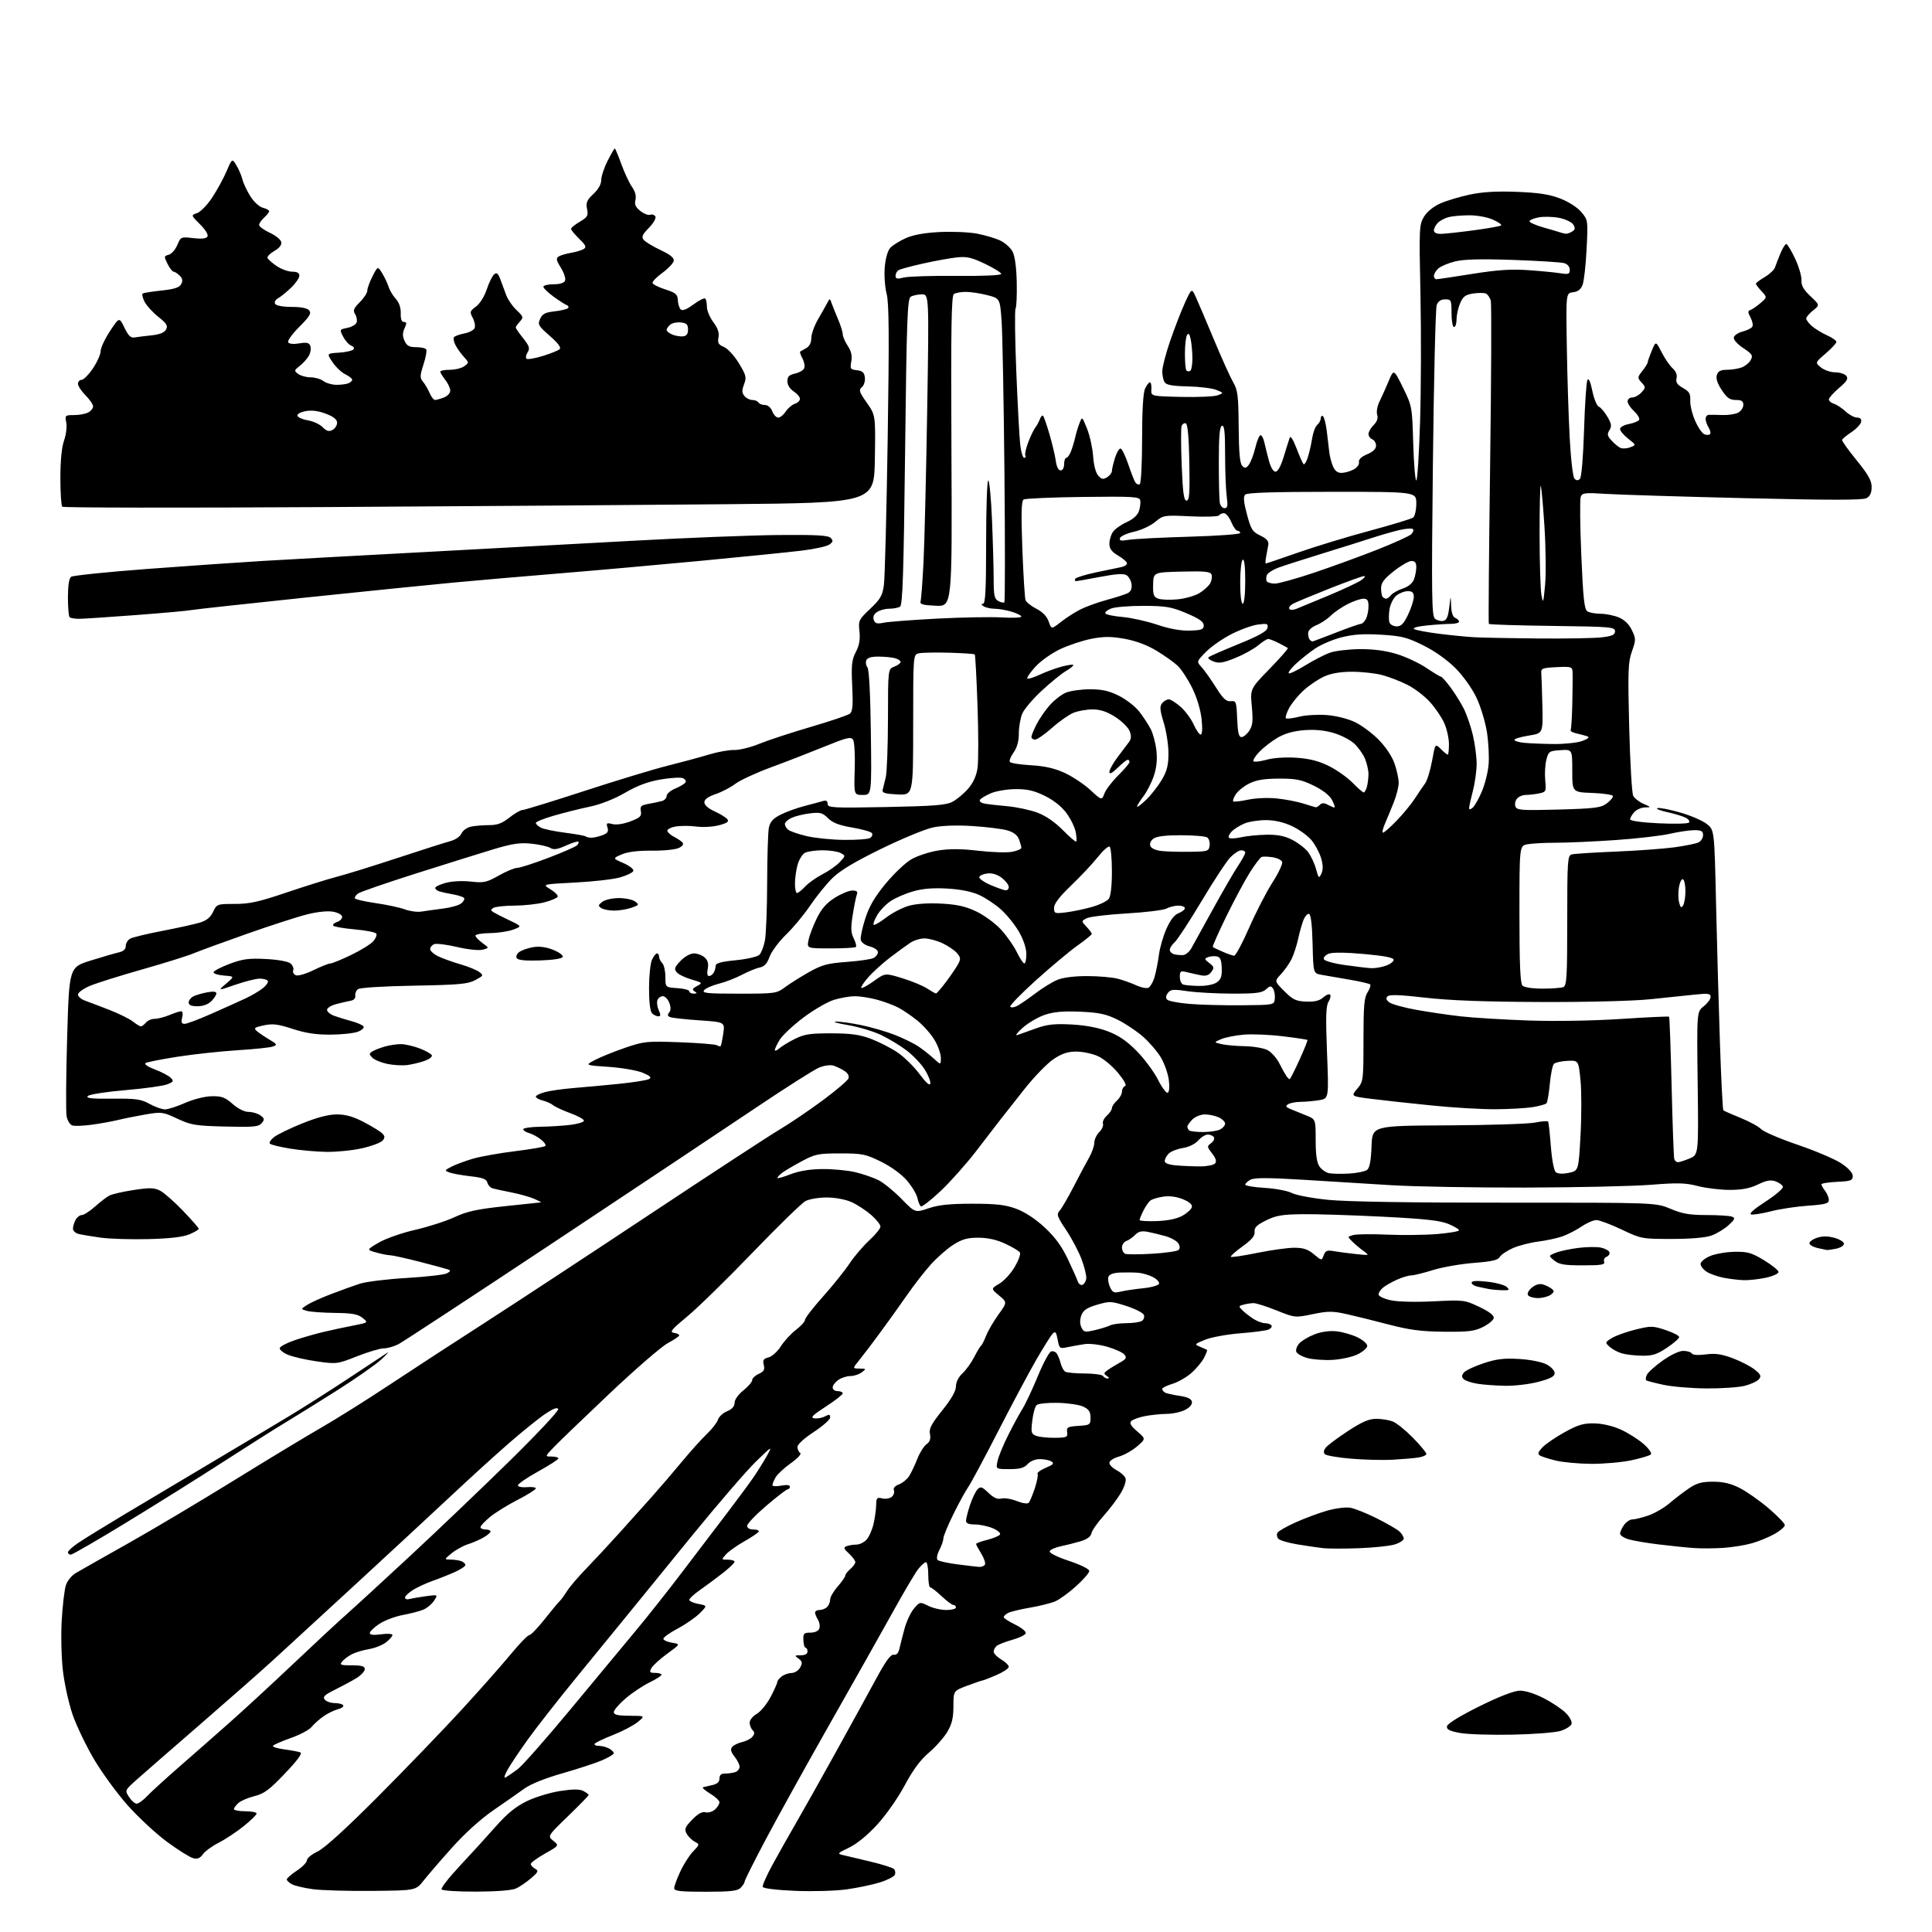 <?xml version="1.0" encoding="UTF-8" standalone="no"?>
<svg 
  version="1.1" 
  xmlns="http://www.w3.org/2000/svg" 
  xmlns:xlink="http://www.w3.org/1999/xlink" 
  xmlns:svg="http://www.w3.org/2000/svg"
  xmlns:rdf="http://www.w3.org/1999/02/22-rdf-syntax-ns#"
  xmlns:cc="http://creativecommons.org/ns#"
  xmlns:dc="http://purl.org/dc/elements/1.1/"
  viewBox="0 0 768 768"
  width="768"
  height="768"
>
<style>svg {background-color: white; }</style>"
<path stroke="none" fill="black" fill-rule="evenodd" d="M147.89,751.66C138.33,751.75 127.71,751.45 124.31,750.98C120.91,750.51 117.19,749.64 116.06,749.03C114.93,748.43 114.00,747.56 114.00,747.10C114.00,746.64 115.80,745.07 118.00,743.62C120.20,742.16 122.00,740.31 122.00,739.49C122.00,738.68 123.91,737.10 126.25,736.00C128.99,734.70 137.48,726.98 150.18,714.24C161.00,703.38 175.85,687.98 183.18,680.00C190.52,672.02 199.38,662.01 202.89,657.75C206.40,653.49 209.77,650.00 210.38,650.00C211.00,649.99 213.72,647.18 216.43,643.75C219.15,640.31 221.85,637.05 222.45,636.50C223.04,635.95 224.36,634.15 225.39,632.50C226.41,630.85 229.86,626.80 233.07,623.50C236.27,620.20 242.17,613.85 246.19,609.39C250.21,604.92 256.07,598.40 259.20,594.89C262.34,591.37 267.69,585.12 271.11,581.00C274.52,576.88 278.98,571.92 281.01,570.00C283.04,568.07 285.01,565.54 285.39,564.36C285.76,563.18 287.40,561.66 289.03,560.99C291.01,560.17 292.00,559.05 292.00,557.63C292.00,556.39 293.47,554.33 295.50,552.71C297.43,551.17 299.00,549.33 299.00,548.62C299.00,547.90 300.17,546.79 301.60,546.14C303.67,545.19 304.08,544.46 303.61,542.58C303.13,540.65 303.48,540.10 305.51,539.59C306.88,539.24 309.07,537.27 310.38,535.19C311.69,533.12 314.39,530.18 316.38,528.66C318.37,527.14 320.00,525.34 320.00,524.65C320.00,523.97 323.20,519.83 327.11,515.45C331.02,511.08 335.76,505.18 337.64,502.35C339.52,499.51 343.08,495.34 345.53,493.08C347.99,490.81 350.00,488.34 350.00,487.58C350.00,486.83 348.34,484.75 346.32,482.97C344.29,481.19 340.80,478.91 338.57,477.89C336.14,476.79 332.16,476.04 328.70,476.02C325.51,476.01 321.69,476.65 320.20,477.44C318.72,478.23 309.22,487.47 299.11,497.98C289.00,508.49 277.34,519.88 273.21,523.30C266.97,528.45 266.06,529.55 267.85,529.82C269.03,530.00 270.00,530.45 270.00,530.82C270.00,531.20 267.97,532.58 265.49,533.90C263.01,535.21 252.54,544.27 242.24,554.02C231.93,563.77 221.95,573.38 220.05,575.38C216.61,579.00 216.61,579.00 219.30,579.00C220.79,579.00 221.99,579.34 221.97,579.75C221.96,580.16 218.29,582.52 213.81,585.00C209.33,587.48 205.76,589.95 205.87,590.50C205.98,591.05 207.63,591.35 209.54,591.17C211.44,590.99 213.00,591.22 213.00,591.67C212.99,592.13 209.73,594.18 205.75,596.22C201.76,598.27 196.81,601.34 194.75,603.05C192.69,604.75 191.00,606.56 191.00,607.07C191.00,607.58 191.90,608.00 193.00,608.00C194.10,608.00 195.00,608.35 195.00,608.78C195.00,609.22 193.76,610.28 192.25,611.16C190.74,612.03 187.93,613.25 186.00,613.87C184.07,614.50 181.15,616.11 179.50,617.47C176.50,619.93 176.50,619.93 179.17,619.96C180.64,619.98 182.55,620.27 183.42,620.61C184.29,620.94 185.00,621.62 185.00,622.12C185.00,622.62 183.09,623.88 180.75,624.93C178.41,625.98 174.47,627.55 172.00,628.41C169.53,629.28 166.04,630.89 164.25,631.98C162.46,633.08 161.00,634.46 161.00,635.05C161.00,635.65 161.79,635.92 162.75,635.65C163.71,635.39 166.67,634.87 169.32,634.51C174.14,633.86 174.14,633.86 172.52,636.33C171.63,637.69 169.69,639.29 168.20,639.90C166.72,640.50 163.04,641.45 160.02,642.01C157.01,642.58 152.85,644.16 150.77,645.53C148.70,646.90 147.00,648.53 147.00,649.15C147.00,649.90 148.47,650.07 151.50,649.66C153.98,649.31 156.00,649.45 156.00,649.95C156.00,650.45 154.86,651.75 153.47,652.84C152.08,653.94 149.04,655.15 146.72,655.54C144.40,655.92 141.34,656.83 139.93,657.55C138.51,658.28 136.77,659.57 136.05,660.43C134.90,661.82 135.34,662.00 139.88,662.00C143.79,662.00 145.00,662.36 145.00,663.51C145.00,664.35 143.54,665.93 141.75,667.04C139.96,668.14 136.13,670.21 133.23,671.65C129.00,673.74 128.19,674.52 129.10,675.63C129.73,676.38 131.51,677.00 133.06,677.00C134.61,677.00 136.13,677.40 136.43,677.89C136.74,678.38 135.78,679.09 134.30,679.46C132.83,679.83 130.24,681.10 128.56,682.29C126.88,683.48 124.76,685.37 123.85,686.50C122.94,687.63 119.23,689.61 115.59,690.89C111.95,692.18 108.77,693.57 108.51,693.99C108.25,694.41 110.28,695.05 113.03,695.41C115.78,695.77 118.64,696.31 119.39,696.60C120.31,696.95 118.31,699.68 113.29,704.96C107.12,711.45 105.03,713.01 101.17,713.98C98.60,714.62 95.71,715.86 94.75,716.73C93.79,717.60 93.00,718.69 93.00,719.15C93.00,719.62 95.03,720.00 97.50,720.00C99.97,720.00 102.00,720.41 102.00,720.91C102.00,721.42 99.64,723.71 96.75,726.02C93.86,728.32 89.39,731.28 86.82,732.58C84.25,733.89 81.46,735.93 80.64,737.11C79.55,738.66 78.49,739.09 76.80,738.66C75.51,738.34 70.87,735.44 66.48,732.22C62.09,728.99 55.03,722.45 50.79,717.69C46.55,712.92 40.49,704.63 37.33,699.26C34.17,693.89 30.35,685.90 28.83,681.50C27.32,677.10 25.59,669.23 24.99,664.00C24.40,658.77 24.19,649.77 24.54,644.00C24.88,638.23 25.61,632.06 26.15,630.29C26.73,628.38 28.41,626.33 30.31,625.20C32.07,624.17 41.38,618.89 51.00,613.48C60.62,608.07 79.53,596.82 93.00,588.49C106.47,580.16 122.16,570.68 127.85,567.42C133.54,564.16 145.69,556.54 154.85,550.47C164.01,544.40 180.93,533.38 192.47,525.97C204.00,518.56 233.47,499.20 257.97,482.95C282.46,466.70 305.87,451.40 310.00,448.95C314.12,446.50 321.81,441.29 327.09,437.37C332.38,433.45 336.96,429.54 337.29,428.69C337.65,427.75 337.03,426.60 335.69,425.72C334.49,424.93 332.52,423.98 331.32,423.60C330.08,423.21 327.60,423.56 325.55,424.41C323.57,425.24 312.63,432.18 301.23,439.84C289.83,447.50 253.73,471.54 221.00,493.26C188.27,514.98 160.06,533.49 158.30,534.38C156.54,535.27 153.93,536.00 152.50,536.00C151.07,536.00 146.31,537.42 141.92,539.15C134.10,542.24 133.80,542.28 126.01,541.18C121.65,540.57 116.45,539.38 114.45,538.54C112.46,537.71 111.00,536.49 111.22,535.84C111.44,535.19 114.07,533.81 117.06,532.79C120.05,531.76 125.20,530.28 128.50,529.49C131.80,528.71 137.18,527.55 140.47,526.92C146.43,525.77 146.43,525.77 144.11,523.88C142.25,522.39 140.01,521.98 133.14,521.90C128.39,521.85 123.38,521.48 122.00,521.10C119.50,520.39 119.50,520.39 122.00,518.77C123.38,517.87 127.65,515.93 131.50,514.46C135.35,512.98 140.53,511.11 143.00,510.31C145.47,509.50 153.88,508.46 161.68,508.01C169.48,507.55 176.68,506.72 177.68,506.16C179.20,505.30 179.25,505.05 178.00,504.59C177.18,504.30 172.06,502.92 166.64,501.53C161.22,500.14 156.04,499.00 155.14,498.99C154.24,498.99 151.74,498.50 149.59,497.90C145.68,496.82 145.68,496.82 150.59,493.94C153.31,492.35 159.72,490.10 164.96,488.90C170.17,487.71 177.24,485.44 180.68,483.84C185.72,481.51 189.63,480.66 200.72,479.48C208.30,478.68 214.72,478.00 215.00,477.97C215.28,477.94 214.09,477.31 212.36,476.55C210.63,475.80 206.58,474.66 203.36,474.02C200.14,473.39 196.76,472.65 195.86,472.40C194.95,472.14 194.00,471.11 193.74,470.11C193.37,468.70 191.86,468.13 187.06,467.59C183.65,467.20 179.89,466.53 178.70,466.09C176.62,465.32 176.65,465.23 179.54,463.74C181.18,462.89 185.00,461.48 188.02,460.60C191.04,459.72 198.60,458.37 204.81,457.61C211.03,456.84 216.42,455.91 216.79,455.54C217.17,455.17 216.35,453.99 214.99,452.93C213.62,451.86 211.49,450.72 210.25,450.39C209.01,450.06 208.00,449.38 208.00,448.89C208.00,448.40 211.04,447.96 214.75,447.90C218.46,447.85 223.88,447.51 226.78,447.15C229.68,446.79 232.09,446.05 232.12,445.50C232.16,444.95 229.72,443.60 226.71,442.50C223.70,441.40 220.62,439.97 219.86,439.33C219.11,438.69 217.25,437.85 215.74,437.47C214.23,437.09 213.00,436.40 213.00,435.93C213.00,435.46 214.69,434.64 216.75,434.10C218.81,433.56 223.88,432.85 228.00,432.51C232.12,432.18 240.22,431.43 246.00,430.85C251.78,430.26 257.18,429.41 258.00,428.95C259.14,428.32 258.54,427.72 255.50,426.44C253.30,425.51 247.22,424.46 242.00,424.10C232.50,423.46 232.50,423.46 236.50,421.36C238.70,420.20 244.08,418.03 248.45,416.53C256.01,413.94 257.10,413.83 270.16,414.31C277.72,414.59 284.41,415.13 285.02,415.51C285.63,415.89 286.29,416.04 286.47,415.85C286.66,415.66 287.12,413.43 287.50,410.90C288.18,406.30 288.18,406.30 278.05,405.60C272.47,405.22 267.24,404.65 266.43,404.33C265.36,403.93 265.24,403.41 266.00,402.50C266.71,401.65 266.72,400.40 266.05,398.62C265.50,397.18 264.35,396.00 263.49,396.00C262.64,396.00 261.67,396.70 261.34,397.56C261.01,398.42 261.24,400.22 261.85,401.56C262.71,403.45 262.67,404.00 261.68,404.00C260.98,404.00 259.86,403.46 259.20,402.80C258.45,402.05 258.00,398.32 258.00,392.85C258.00,388.03 258.52,382.95 259.16,381.55C259.80,380.15 260.70,379.00 261.16,379.00C261.62,379.00 262.00,379.58 262.00,380.30C262.00,381.01 262.56,382.16 263.25,382.85C263.94,383.54 264.50,385.99 264.50,388.30C264.50,392.50 264.50,392.50 269.25,392.80C271.86,392.97 274.00,393.53 274.00,394.05C274.00,394.57 274.79,394.99 275.75,394.98C277.14,394.97 277.22,394.79 276.11,394.09C275.02,393.40 275.23,392.95 277.09,391.95C279.38,390.73 279.32,390.66 274.85,389.35C272.32,388.62 269.68,387.32 268.98,386.47C267.90,385.18 268.15,384.45 270.53,381.96C272.19,380.24 274.41,379.00 275.86,379.00C277.22,379.00 279.14,379.73 280.12,380.61C281.38,381.75 281.74,383.07 281.33,385.11C280.98,386.85 281.17,388.00 281.82,388.00C282.40,388.00 283.23,387.44 283.66,386.75C284.09,386.06 284.46,384.82 284.47,384.00C284.49,382.86 286.43,382.31 292.50,381.71C296.91,381.27 301.11,380.31 301.87,379.56C302.62,378.81 303.61,376.24 304.07,373.85C304.53,371.46 304.93,361.12 304.96,350.88C304.98,340.63 305.29,330.82 305.63,329.08C306.12,326.67 307.24,325.41 310.27,323.86C312.47,322.74 316.80,321.17 319.89,320.38C322.97,319.58 326.29,318.69 327.25,318.40C328.44,318.04 329.00,318.41 329.00,319.56C329.00,321.11 330.90,321.22 352.25,320.81C371.18,320.44 376.08,320.06 378.60,318.73C380.31,317.84 383.09,315.52 384.78,313.59C386.85,311.24 388.10,308.52 388.58,305.34C388.97,302.73 388.97,291.58 388.58,280.57C388.20,269.56 387.70,260.36 387.48,260.14C387.26,259.92 382.67,259.62 377.29,259.46C371.90,259.31 366.49,259.42 365.25,259.70C363.00,260.22 363.00,260.22 363.00,288.16C363.00,316.10 363.00,316.10 356.75,315.80C351.79,315.56 350.58,315.19 350.87,314.00C351.08,313.18 351.63,310.93 352.10,309.00C352.57,307.07 352.96,296.60 352.98,285.73C353.00,265.95 353.00,265.95 355.50,265.00C356.88,264.48 358.00,263.64 358.00,263.14C358.00,262.64 356.99,261.96 355.75,261.63C354.51,261.30 351.57,261.02 349.22,261.01C346.31,261.00 344.75,261.49 344.36,262.51C344.04,263.34 344.25,264.59 344.82,265.29C345.47,266.06 345.99,276.01 346.18,291.27C346.50,316.00 346.50,316.00 342.97,316.00C339.45,316.00 339.45,316.00 339.77,305.75C339.95,300.04 339.65,294.85 339.10,294.03C338.25,292.77 336.56,293.18 327.80,296.76C322.14,299.07 312.59,302.78 306.58,304.99C300.58,307.21 294.15,310.17 292.31,311.58C290.46,312.99 286.94,314.82 284.48,315.66C281.46,316.69 280.00,317.76 280.00,318.94C280.00,320.02 281.54,321.39 284.01,322.50C286.21,323.50 288.49,324.89 289.08,325.60C289.91,326.59 289.18,327.14 285.85,328.04C283.44,328.69 279.44,328.92 276.74,328.56C274.10,328.21 270.35,328.22 268.42,328.58C266.48,328.95 265.08,329.74 265.29,330.37C265.49,330.99 266.67,332.01 267.91,332.63C269.15,333.26 270.63,334.23 271.19,334.79C271.89,335.49 271.50,336.20 269.97,337.02C268.69,337.70 264.07,338.19 259.24,338.15C253.61,338.10 249.53,338.60 247.13,339.64C243.50,341.21 243.50,341.21 247.83,343.10C250.22,344.14 251.99,345.53 251.77,346.20C251.55,346.86 249.15,348.03 246.43,348.79C243.72,349.55 235.65,350.47 228.50,350.83C215.50,351.50 215.50,351.50 218.76,353.47C220.55,354.56 221.87,355.88 221.69,356.42C221.51,356.96 219.15,357.98 216.43,358.68C213.72,359.39 208.35,359.98 204.50,360.00C200.65,360.02 196.89,360.42 196.14,360.89C195.00,361.61 195.00,361.89 196.14,362.61C196.89,363.08 199.75,364.54 202.50,365.85C207.50,368.23 207.50,368.23 204.00,369.54C202.07,370.26 197.91,370.88 194.75,370.92C191.59,370.97 189.00,371.41 189.00,371.92C189.00,372.42 190.24,373.73 191.75,374.84C194.50,376.84 194.50,376.84 191.80,377.52C190.26,377.90 185.89,377.44 181.67,376.44C177.59,375.48 173.51,374.97 172.62,375.31C171.73,375.66 171.00,376.54 171.00,377.28C171.00,378.02 172.46,379.33 174.25,380.18C176.04,381.03 179.97,382.44 183.00,383.32C186.03,384.19 189.37,385.55 190.44,386.33C192.30,387.69 192.24,387.83 188.94,389.60C185.99,391.18 182.53,391.49 164.50,391.82C152.08,392.04 142.98,392.62 142.24,393.23C141.54,393.80 141.09,394.98 141.24,395.85C141.39,396.76 140.66,397.58 139.50,397.79C138.40,397.99 135.81,398.58 133.75,399.11C131.69,399.64 130.00,400.68 130.00,401.42C130.00,402.15 131.24,403.21 132.75,403.77C134.26,404.32 137.39,405.29 139.71,405.92C142.02,406.54 144.19,407.49 144.52,408.03C144.85,408.57 143.86,409.50 142.31,410.11C140.76,410.73 135.90,411.25 131.50,411.28C125.70,411.33 121.53,410.70 116.35,409.01C110.52,407.10 108.41,406.84 104.88,407.59C101.19,408.36 100.77,408.70 102.02,409.81C102.84,410.53 105.07,412.05 107.00,413.20C110.17,415.08 110.31,415.34 108.50,416.01C107.40,416.41 101.10,417.07 94.50,417.48C87.90,417.89 77.22,419.04 70.76,420.04C64.31,421.04 58.51,422.19 57.88,422.58C57.20,422.99 58.73,424.05 61.55,425.12C64.21,426.13 67.05,427.62 67.86,428.43C69.17,429.75 69.01,430.05 66.42,431.06C64.82,431.68 57.33,432.72 49.79,433.36C42.25,434.00 35.56,435.04 34.92,435.68C34.03,436.57 36.35,436.82 44.63,436.74C54.05,436.65 56.03,436.93 59.46,438.82C61.64,440.02 64.40,441.00 65.59,441.00C66.78,441.00 70.36,439.85 73.54,438.44C76.85,436.98 81.37,435.83 84.09,435.77C88.09,435.68 89.43,436.17 92.46,438.83C94.66,440.76 97.15,442.00 98.84,442.00C100.37,442.00 102.47,442.63 103.52,443.39C105.18,444.60 105.24,445.00 104.03,446.47C102.82,447.92 100.84,448.10 89.57,447.82C77.71,447.53 75.95,447.24 70.50,444.69C64.78,442.01 64.20,441.93 58.00,442.99C54.43,443.60 49.48,444.59 47.00,445.19C44.52,445.79 39.80,446.65 36.50,447.09C33.20,447.54 29.73,447.68 28.78,447.40C27.83,447.11 26.81,445.48 26.47,443.69C26.15,441.94 26.24,427.90 26.69,412.50C27.50,384.51 27.50,384.51 36.00,381.85C40.67,380.39 45.74,378.92 47.25,378.58C49.10,378.16 50.00,377.32 50.00,376.02C50.00,374.95 50.81,373.64 51.79,373.11C52.78,372.58 58.51,371.20 64.54,370.04C70.57,368.88 77.24,367.41 79.36,366.77C82.11,365.95 83.64,364.72 84.71,362.47C86.19,359.38 86.33,359.32 93.36,359.33C99.21,359.33 102.94,358.50 114.00,354.75C121.42,352.24 130.43,349.43 134.00,348.50C137.57,347.58 148.38,344.23 158.00,341.06C167.62,337.89 177.07,334.88 179.00,334.37C181.01,333.84 182.90,332.54 183.45,331.31C183.98,330.11 185.68,328.91 187.33,328.58C188.93,328.26 192.16,328.00 194.49,328.00C197.69,328.00 199.65,327.27 202.50,325.00C204.58,323.35 206.90,322.00 207.67,322.00C208.43,322.00 219.51,318.59 232.28,314.43C245.05,310.26 260.00,305.73 265.50,304.36C271.00,302.98 278.35,301.00 281.82,299.94C285.30,298.88 289.80,298.08 291.82,298.14C293.85,298.21 298.31,297.11 301.75,295.71C305.18,294.30 314.41,291.27 322.25,288.97C330.09,286.68 337.12,284.29 337.87,283.68C338.93,282.81 339.14,280.29 338.77,272.70C338.37,264.32 338.58,262.29 340.21,259.17C341.59,256.54 341.99,254.23 341.65,251.00C341.18,246.69 341.36,246.31 345.93,242.00C349.99,238.16 350.79,236.76 351.37,232.50C351.75,229.75 352.42,203.65 352.87,174.50C353.50,133.60 353.40,120.44 352.46,116.84C351.78,114.27 351.44,109.55 351.69,106.34C351.97,102.89 352.84,99.72 353.83,98.60C354.75,97.56 357.52,95.81 359.99,94.70C362.99,93.36 367.46,92.54 373.49,92.24C378.44,91.99 385.11,92.27 388.29,92.86C391.48,93.46 395.66,94.70 397.59,95.61C399.51,96.52 401.74,98.52 402.53,100.06C403.43,101.80 404.05,106.37 404.17,112.22C404.28,117.38 404.07,122.09 403.70,122.68C403.33,123.27 403.46,134.50 403.99,147.63C404.52,160.76 405.22,173.86 405.55,176.75C405.87,179.64 406.59,182.00 407.13,182.00C407.67,182.00 407.88,181.61 407.59,181.14C407.29,180.66 407.80,178.30 408.71,175.89C409.62,173.47 410.89,170.82 411.53,170.00C412.17,169.18 413.00,167.65 413.37,166.61C413.74,165.57 414.31,164.98 414.64,165.30C414.96,165.63 416.12,168.95 417.21,172.70C418.30,176.44 419.42,181.19 419.70,183.25C420.01,185.55 420.75,187.00 421.61,187.00C422.43,187.00 423.00,185.97 423.00,184.50C423.00,183.12 423.40,182.00 423.88,182.00C424.36,182.00 425.23,180.76 425.80,179.25C426.37,177.74 427.10,175.28 427.43,173.79C427.75,172.31 428.50,169.83 429.09,168.29C430.17,165.50 430.17,165.50 432.15,170.50C433.24,173.25 434.31,178.15 434.54,181.39C434.78,184.94 435.59,187.99 436.57,189.08C437.91,190.56 438.56,190.67 440.10,189.70C441.15,189.05 442.00,187.95 442.00,187.24C442.00,186.54 442.56,184.17 443.24,181.98C443.93,179.79 444.94,178.14 445.49,178.31C446.05,178.48 447.40,181.30 448.50,184.56C449.60,187.83 450.87,191.07 451.32,191.77C451.77,192.46 452.56,192.77 453.07,192.46C453.59,192.14 454.00,184.14 454.00,174.49C454.00,163.42 454.42,156.17 455.16,154.55C455.80,153.15 456.67,152.00 457.10,152.00C457.53,152.00 457.79,153.24 457.69,154.75C457.50,157.50 457.50,157.50 469.58,157.78C476.23,157.93 482.75,157.64 484.08,157.13C486.50,156.21 486.50,156.21 483.50,154.99C481.85,154.33 476.76,153.70 472.19,153.60C466.14,153.47 463.63,153.03 462.96,151.96C462.45,151.16 462.02,149.20 462.02,147.62C462.01,146.03 463.40,140.63 465.12,135.62C466.84,130.60 469.47,123.80 470.97,120.50C473.71,114.50 473.71,114.50 475.32,118.00C476.20,119.92 479.46,127.58 482.56,135.00C485.65,142.43 489.11,150.07 490.23,152.00C492.02,155.05 492.29,157.32 492.39,169.70C492.47,180.00 492.86,184.26 493.82,185.20C494.90,186.27 495.38,186.17 496.49,184.67C497.23,183.66 498.37,180.62 499.02,177.92C499.67,175.21 500.60,173.00 501.08,173.00C501.57,173.00 502.24,174.24 502.57,175.75C502.91,177.26 503.72,180.53 504.38,183.00C505.10,185.75 506.14,187.50 507.03,187.50C507.96,187.50 509.17,185.28 510.32,181.50C511.32,178.20 512.38,174.82 512.68,174.00C513.00,173.09 514.07,174.75 515.38,178.19C516.57,181.32 517.83,184.16 518.17,184.51C518.52,184.85 519.28,183.64 519.87,181.82C520.46,179.99 521.24,176.60 521.60,174.27C521.96,171.94 522.87,169.52 523.62,168.90C524.38,168.27 525.00,167.11 525.00,166.32C525.00,165.53 525.39,165.12 525.87,165.42C526.35,165.72 527.04,168.33 527.40,171.23C527.76,174.13 528.20,177.85 528.38,179.50C528.55,181.15 529.20,183.74 529.82,185.25C530.59,187.12 531.68,188.00 533.23,187.99C534.48,187.98 536.62,187.39 538.00,186.68C539.43,185.94 540.38,184.68 540.21,183.72C540.02,182.63 541.13,181.55 543.46,180.58C545.79,179.61 547.00,178.44 547.00,177.16C547.00,176.09 546.33,174.95 545.50,174.64C544.67,174.32 544.00,173.37 544.00,172.53C544.00,171.69 544.92,170.08 546.05,168.95C547.43,167.57 547.89,166.22 547.45,164.84C547.09,163.69 547.49,161.40 548.36,159.64C549.22,157.92 550.85,154.28 551.98,151.57C554.04,146.65 554.04,146.65 557.70,154.07C561.30,161.41 561.35,161.68 561.78,176.25C562.02,184.36 562.57,191.00 563.00,191.00C563.43,191.00 564.10,180.54 564.50,167.75C564.90,154.96 564.97,132.11 564.65,116.96C564.09,90.66 564.16,89.27 566.06,86.14C567.27,84.15 569.83,82.08 572.56,80.87C575.03,79.78 580.31,78.19 584.28,77.35C589.33,76.28 594.96,75.95 603.00,76.26C611.65,76.60 615.91,77.25 620.21,78.91C623.55,80.20 627.03,82.43 628.60,84.30C631.26,87.46 631.28,87.59 630.70,99.02C630.38,105.36 629.67,111.74 629.11,113.20C628.41,115.05 627.26,115.95 625.30,116.18C622.50,116.50 622.50,116.50 622.83,137.50C623.00,149.05 623.52,165.40 623.97,173.84C624.43,182.62 625.26,189.66 625.89,190.29C626.67,191.07 627.31,191.09 628.06,190.34C628.68,189.72 629.35,181.70 629.69,170.89C630.00,160.78 630.60,151.86 631.02,151.07C631.51,150.14 632.21,151.67 632.98,155.38C633.63,158.54 634.78,161.36 635.54,161.65C636.29,161.94 637.82,163.73 638.94,165.62C640.60,168.44 640.75,169.42 639.78,170.98C638.80,172.55 638.93,173.27 640.53,175.04C641.60,176.22 643.16,177.54 643.99,177.97C644.82,178.41 646.61,178.34 647.97,177.83C650.45,176.90 650.45,176.90 647.22,174.38C645.45,172.99 644.00,171.26 644.00,170.54C644.00,169.81 645.56,168.93 647.46,168.57C649.37,168.22 651.21,167.47 651.56,166.91C651.90,166.35 651.02,164.82 649.59,163.50C648.17,162.18 647.00,160.40 647.00,159.55C647.00,158.70 647.83,158.00 648.85,158.00C649.86,158.00 651.50,157.10 652.50,156.00C654.23,154.09 654.23,153.91 652.54,152.05C650.85,150.18 650.87,149.99 652.89,147.41C654.05,145.94 655.00,144.40 655.00,143.99C655.00,143.58 655.73,141.51 656.61,139.39C658.22,135.53 658.22,135.53 660.51,140.01C661.76,142.48 663.73,145.35 664.88,146.39C666.22,147.60 666.78,149.04 666.45,150.39C666.07,151.98 666.69,152.92 669.00,154.22C671.53,155.64 672.04,156.52 671.90,159.22C671.81,161.03 672.68,164.65 673.84,167.27C675.00,169.90 676.65,172.31 677.52,172.64C678.38,172.98 679.39,172.95 679.76,172.58C680.12,172.21 679.88,171.04 679.21,169.97C678.55,168.90 678.00,167.35 678.00,166.51C678.00,165.68 678.56,164.96 679.25,164.91C679.94,164.86 682.38,164.89 684.68,164.98C686.98,165.07 689.80,164.64 690.93,164.04C692.07,163.43 693.00,162.05 693.00,160.96C693.00,159.45 692.32,159.00 690.01,159.00C687.65,159.00 686.49,158.19 684.43,155.07C682.69,152.44 682.04,150.45 682.48,149.07C682.97,147.52 683.98,147.00 686.50,147.00C688.35,147.00 691.00,146.57 692.37,146.05C693.75,145.52 695.36,144.19 695.96,143.08C696.90,141.31 696.52,140.71 692.98,138.37C690.65,136.83 689.04,135.02 689.21,134.15C689.37,133.31 690.94,132.25 692.70,131.80C694.46,131.34 696.20,130.48 696.57,129.89C696.94,129.30 696.62,127.65 695.87,126.24C694.74,124.13 694.74,123.59 695.82,123.23C696.54,122.99 698.34,121.75 699.82,120.48C702.50,118.17 702.50,118.17 700.25,115.77C699.01,114.45 698.00,113.11 698.00,112.78C698.00,112.46 699.59,111.26 701.52,110.12C703.46,108.97 705.30,107.24 705.61,106.27C705.92,105.30 706.87,102.81 707.74,100.75C708.60,98.69 709.65,97.00 710.08,97.00C710.50,97.00 712.07,99.59 713.56,102.75C715.05,105.91 716.19,109.79 716.11,111.36C715.99,113.48 716.91,115.13 719.68,117.74C723.42,121.26 723.42,121.26 720.71,123.42C719.22,124.60 718.00,126.04 718.00,126.61C718.00,127.18 719.01,128.54 720.25,129.62C721.49,130.70 724.19,132.35 726.25,133.28C728.31,134.21 730.00,135.39 730.00,135.91C730.00,136.42 728.09,138.49 725.75,140.50C721.50,144.15 721.50,144.15 723.86,146.07C725.16,147.13 727.69,148.00 729.49,148.00C731.29,148.00 733.28,148.63 733.91,149.39C734.83,150.50 734.25,151.49 731.03,154.24C728.82,156.14 727.00,158.18 727.00,158.78C727.00,159.38 727.91,160.16 729.03,160.51C730.15,160.86 732.24,162.25 733.68,163.58C735.12,164.91 737.16,166.00 738.22,166.00C739.50,166.00 740.04,166.57 739.82,167.71C739.63,168.66 737.91,170.49 735.99,171.77C734.07,173.06 732.38,174.44 732.24,174.83C732.10,175.22 734.69,178.86 737.99,182.91C742.65,188.63 744.00,191.02 744.00,193.60C744.00,195.94 743.39,197.26 741.93,198.04C740.42,198.84 727.42,198.84 693.68,198.03C668.28,197.42 643.35,196.65 638.27,196.32C630.04,195.79 628.97,195.92 628.36,197.50C627.99,198.47 628.09,208.90 628.59,220.67C629.32,237.90 629.79,242.26 631.00,243.02C631.83,243.54 634.20,243.98 636.28,243.98C638.36,243.99 641.62,244.65 643.52,245.44C645.77,246.39 647.58,248.15 648.70,250.50C650.33,253.92 650.33,254.38 648.71,258.96C647.19,263.25 647.06,266.67 647.63,289.15C647.99,303.09 648.70,315.32 649.22,316.33C649.73,317.34 651.58,318.78 653.33,319.54C656.42,320.89 656.43,320.92 653.90,320.96C652.48,320.98 650.57,321.82 649.65,322.83C648.74,323.83 648.00,325.12 648.00,325.69C648.00,326.30 652.56,326.94 659.25,327.27C665.44,327.57 670.89,327.45 671.36,327.00C671.83,326.55 671.30,325.70 670.18,325.10C669.07,324.50 665.76,323.49 662.83,322.85C659.90,322.22 658.10,321.49 658.84,321.24C659.58,320.98 663.63,321.76 667.84,322.97C672.05,324.17 676.85,326.24 678.50,327.56C681.50,329.97 681.50,329.97 682.17,359.74C682.54,376.11 683.24,401.07 683.72,415.21C684.20,429.36 684.80,441.12 685.05,441.36C685.30,441.60 688.39,442.97 691.93,444.40C695.46,445.83 699.13,447.84 700.09,448.86C701.04,449.88 707.58,452.68 714.63,455.08C721.68,457.48 729.48,460.81 731.97,462.47C734.82,464.38 736.50,466.24 736.50,467.50C736.50,469.25 735.73,469.54 730.25,469.80C726.81,469.96 724.01,470.41 724.03,470.80C724.05,471.18 724.72,472.37 725.53,473.44C726.34,474.51 727.00,476.13 727.00,477.04C727.00,478.41 725.52,478.81 718.61,479.29C714.00,479.62 707.43,480.61 704.01,481.50C700.59,482.38 697.05,482.95 696.15,482.76C695.09,482.53 697.11,480.71 701.82,477.66C705.85,475.06 708.96,472.38 708.74,471.71C708.52,471.05 707.19,470.10 705.79,469.60C703.88,468.92 702.15,469.23 698.81,470.85C695.60,472.40 692.48,473.00 687.58,473.00C683.84,473.00 678.14,472.31 674.90,471.47C670.00,470.20 666.88,470.12 656.26,470.97C649.24,471.53 626.85,472.03 606.50,472.08C586.15,472.12 562.08,471.70 553.00,471.13C543.92,470.56 528.10,469.59 517.84,468.96C504.06,468.13 498.64,468.12 497.09,468.95C495.94,469.57 495.00,470.45 495.00,470.91C495.00,471.37 498.49,471.95 502.75,472.20C507.01,472.46 511.86,473.37 513.52,474.24C515.18,475.10 521.70,476.33 528.02,476.96C535.34,477.70 561.01,478.11 598.84,478.08C658.17,478.05 658.17,478.05 664.06,480.52C668.75,482.50 671.65,483.00 678.39,483.00C683.03,483.00 687.58,483.29 688.49,483.64C689.89,484.17 689.67,484.70 687.11,487.05C685.44,488.57 682.37,490.42 680.29,491.16C677.93,492.00 671.98,492.50 664.50,492.50C652.70,492.50 652.37,492.44 644.61,488.75C640.27,486.69 635.76,485.00 634.59,485.00C633.42,485.00 630.77,486.15 628.71,487.55C626.64,488.96 623.22,490.72 621.10,491.47C618.98,492.21 614.63,493.15 611.44,493.55C608.24,493.95 603.70,495.13 601.35,496.17C598.99,497.21 596.65,498.80 596.15,499.69C595.47,500.91 592.95,501.49 585.87,502.03C580.72,502.42 573.42,503.70 569.64,504.87C565.87,506.04 561.95,507.00 560.93,507.00C559.91,507.00 557.37,507.77 555.28,508.71C553.20,509.65 550.71,511.07 549.75,511.87C548.79,512.66 548.00,513.88 548.00,514.57C548.00,515.27 550.16,516.30 552.85,516.88C555.72,517.49 562.71,517.66 569.91,517.30C581.87,516.70 582.24,516.75 588.09,519.54C592.07,521.44 593.97,522.92 593.78,523.95C593.63,524.80 591.70,526.40 589.50,527.50C586.14,529.18 583.66,529.48 574.00,529.38C564.93,529.29 560.28,528.68 552.00,526.51C546.23,524.99 538.65,523.12 535.17,522.35C529.70,521.14 527.88,521.15 521.81,522.40C514.83,523.85 514.76,523.84 507.48,520.93C503.46,519.32 499.34,518.01 498.33,518.01C497.33,518.02 495.53,518.29 494.34,518.61C492.33,519.15 492.29,519.29 493.86,520.84C494.78,521.75 496.75,523.29 498.23,524.25C499.72,525.21 501.82,526.00 502.91,526.00C503.99,526.00 505.13,526.40 505.44,526.90C505.74,527.39 505.20,528.12 504.24,528.53C503.28,528.93 498.23,529.60 493.00,530.01C487.77,530.42 481.51,531.57 479.07,532.56C474.77,534.31 474.71,534.39 477.07,535.38C478.41,535.94 479.65,536.49 479.82,536.60C480.00,536.72 479.46,538.14 478.62,539.76C477.79,541.38 475.51,544.10 473.57,545.81C471.62,547.51 468.23,549.45 466.02,550.11C463.81,550.78 462.00,551.67 462.00,552.10C462.00,552.53 462.47,553.17 463.05,553.53C463.63,553.89 466.21,554.48 468.79,554.85C472.04,555.32 473.58,556.04 473.80,557.20C474.00,558.25 472.99,559.47 471.11,560.44C469.45,561.30 466.16,562.02 463.80,562.04C461.43,562.07 457.55,562.46 455.17,562.92C452.79,563.38 450.33,564.27 449.71,564.89C448.88,565.72 449.48,566.78 452.04,568.99C455.50,571.96 455.50,571.96 452.00,574.97C450.07,576.63 446.81,578.45 444.75,579.03C442.65,579.62 441.00,580.71 441.00,581.51C441.00,582.30 442.30,583.62 443.88,584.44C445.46,585.26 447.05,586.68 447.40,587.59C447.77,588.56 447.00,591.03 445.58,593.45C444.23,595.76 441.12,599.87 438.68,602.59C436.24,605.31 434.07,608.42 433.86,609.52C433.61,610.82 432.12,611.91 429.49,612.69C427.30,613.35 423.73,614.25 421.58,614.69C419.42,615.14 417.48,616.02 417.28,616.65C417.05,617.33 420.23,618.91 424.95,620.48C429.62,622.04 433.00,623.72 433.00,624.49C433.00,625.22 430.64,627.95 427.75,630.55C424.86,633.16 421.12,635.87 419.43,636.58C417.73,637.30 413.23,638.41 409.43,639.07C405.62,639.72 401.71,640.66 400.75,641.16C399.79,641.66 399.00,642.41 399.00,642.84C399.00,643.26 401.06,644.60 403.58,645.82C406.09,647.05 407.97,648.59 407.75,649.26C407.52,649.93 405.13,651.10 402.42,651.85C399.71,652.61 396.94,653.68 396.25,654.23C395.56,654.79 395.00,655.84 395.00,656.57C395.00,657.29 396.35,658.68 398.00,659.66C399.65,660.63 401.00,661.95 401.00,662.59C401.00,663.23 398.78,664.71 396.06,665.88C393.35,667.04 390.89,668.00 390.60,668.00C390.31,668.00 387.58,668.93 384.54,670.07C379.00,672.14 379.00,672.14 379.00,678.23C379.00,682.87 378.42,685.30 376.59,688.41C375.27,690.66 371.97,694.39 369.26,696.69C365.84,699.61 362.91,703.57 359.64,709.69C357.01,714.63 352.21,721.49 348.72,725.29C344.87,729.50 340.60,732.99 337.52,734.46C332.95,736.64 332.74,736.89 335.02,737.40C336.38,737.71 341.31,738.88 345.97,740.00C350.63,741.12 354.85,742.45 355.35,742.95C355.86,743.46 356.03,744.47 355.75,745.21C355.46,745.96 352.81,747.33 349.85,748.26C346.89,749.19 340.89,750.45 336.52,751.06C332.12,751.67 322.99,751.93 316.06,751.64C308.72,751.33 303.39,750.68 303.19,750.07C303.00,749.50 304.75,745.54 307.08,741.27C309.41,736.99 313.66,729.45 316.53,724.50C319.40,719.55 326.47,706.95 332.26,696.50C338.04,686.05 345.21,673.00 348.19,667.50C352.09,660.29 354.06,657.58 355.27,657.79C356.40,657.98 357.14,657.16 357.56,655.29C357.90,653.75 358.82,650.15 359.60,647.29C360.39,644.42 362.08,640.86 363.35,639.38C365.63,636.73 365.72,636.71 368.99,638.34C370.81,639.25 374.04,640.00 376.15,640.00C378.27,640.00 380.00,639.55 380.00,639.00C380.00,638.45 379.55,638.00 379.00,638.00C378.45,638.00 376.33,636.42 374.29,634.50C372.25,632.58 370.23,631.00 369.79,631.00C369.36,631.00 369.00,628.75 369.00,626.00C369.00,623.25 368.58,621.00 368.08,621.00C367.57,621.00 366.18,622.24 364.99,623.75C363.80,625.26 359.21,633.02 354.80,641.00C350.38,648.98 339.23,668.77 330.01,685.00C320.80,701.23 309.37,721.82 304.63,730.77C299.88,739.72 296.00,747.45 296.00,747.95C296.00,748.45 295.29,749.56 294.43,750.43C293.17,751.69 290.39,752.00 280.43,752.00C270.44,752.00 268.00,751.73 268.00,750.60C268.00,749.83 269.08,746.86 270.41,744.00C271.73,741.14 274.03,737.53 275.51,735.99C278.18,733.20 278.18,733.17 276.12,732.07C274.98,731.45 273.54,730.02 272.93,728.87C271.98,727.09 272.30,726.29 275.15,723.34C277.45,720.98 279.11,720.06 280.46,720.41C281.54,720.69 283.23,720.20 284.21,719.31C285.20,718.42 286.00,717.13 286.00,716.44C286.00,715.76 284.31,714.19 282.25,712.96C280.19,711.72 278.95,710.59 279.50,710.44C280.05,710.30 281.74,709.90 283.25,709.57C285.12,709.16 286.00,708.33 286.00,706.98C286.00,705.55 286.67,705.00 288.42,705.00C289.75,705.00 291.55,704.73 292.42,704.39C293.29,704.06 294.00,703.12 294.00,702.30C294.00,701.48 293.10,699.67 291.99,698.27C290.52,696.39 290.27,695.38 291.06,694.42C291.65,693.71 293.43,692.85 295.00,692.50C296.57,692.15 298.41,691.21 299.09,690.39C300.02,689.27 300.03,688.63 299.16,687.76C298.52,687.12 298.00,685.77 298.00,684.75C298.00,683.74 299.28,682.18 300.83,681.28C302.39,680.39 304.87,677.36 306.33,674.56C307.80,671.76 309.00,669.08 309.00,668.59C309.00,668.11 309.79,667.12 310.75,666.39C311.71,665.66 313.50,665.05 314.71,665.03C315.94,665.01 317.45,664.03 318.09,662.83C319.05,661.03 318.94,660.43 317.44,659.33C315.76,658.10 315.83,658.00 318.31,658.00C320.03,658.00 321.00,657.46 321.00,656.50C321.00,655.67 320.66,655.00 320.24,655.00C319.82,655.00 319.42,653.65 319.36,652.00C319.25,649.32 319.55,649.00 322.15,649.00C323.92,649.00 325.31,648.36 325.69,647.37C326.03,646.47 325.79,644.90 325.16,643.88C324.52,642.86 324.00,641.57 324.00,641.01C324.00,640.46 324.81,640.00 325.80,640.00C326.79,640.00 328.14,639.46 328.80,638.80C329.46,638.14 330.00,636.81 330.00,635.83C330.00,634.86 331.35,632.53 333.00,630.65C334.65,628.77 336.00,626.83 336.00,626.34C336.00,625.85 336.90,624.67 338.00,623.73C339.10,622.79 340.00,621.54 340.00,620.96C340.00,620.38 338.87,618.85 337.48,617.57C335.34,615.59 335.20,615.14 336.56,614.62C337.44,614.28 339.18,614.00 340.43,614.00C341.67,614.00 343.49,613.11 344.47,612.03C345.46,610.94 346.70,608.13 347.24,605.78C347.78,603.43 348.26,600.05 348.29,598.28C348.35,595.41 348.61,595.11 350.69,595.64C351.97,595.96 353.67,595.69 354.45,595.04C355.24,594.39 355.64,593.22 355.34,592.44C355.00,591.56 355.75,590.66 357.35,590.06C358.75,589.53 360.56,588.06 361.38,586.79C362.19,585.53 363.65,582.48 364.62,580.00C365.58,577.52 367.24,574.88 368.29,574.12C369.65,573.14 370.05,571.98 369.67,570.08C369.24,567.94 370.19,566.09 374.57,560.64C378.19,556.12 380.00,552.95 380.00,551.11C380.00,549.43 381.01,547.40 382.60,545.92C384.03,544.59 386.11,541.70 387.23,539.50C388.35,537.30 389.57,535.27 389.94,535.00C390.31,534.73 391.23,532.92 391.98,531.00C392.73,529.08 394.93,525.29 396.87,522.60C400.40,517.69 400.40,517.69 397.14,514.98C393.89,512.26 393.89,512.26 397.27,510.27C399.13,509.17 401.88,506.18 403.37,503.62C404.87,501.07 405.80,498.48 405.43,497.88C405.06,497.28 402.45,495.72 399.63,494.41C396.18,492.80 392.69,492.02 388.95,492.01C384.56,492.00 382.46,492.59 378.95,494.82C376.50,496.37 372.48,499.91 370.00,502.67C367.52,505.43 363.25,510.93 360.50,514.89C357.75,518.85 352.95,525.56 349.83,529.79C346.72,534.03 342.97,538.96 341.51,540.75C338.86,544.00 338.86,544.00 341.68,544.03C344.38,544.06 344.41,544.13 342.56,545.53C341.49,546.34 339.45,547.00 338.03,547.00C336.61,547.00 334.44,547.70 333.22,548.56C332.00,549.41 331.00,550.76 331.00,551.56C331.00,552.35 331.90,553.00 333.00,553.00C334.10,553.00 335.00,553.40 335.00,553.88C335.00,554.37 331.98,556.73 328.28,559.13C322.91,562.63 322.00,563.56 323.73,563.81C324.92,563.98 326.82,563.63 327.95,563.03C329.60,562.14 330.00,562.23 330.00,563.46C330.00,564.30 327.07,566.89 323.50,569.23C319.70,571.71 317.00,574.18 317.00,575.18C317.00,576.11 317.49,577.18 318.09,577.55C318.72,577.95 317.17,579.65 314.35,581.66C311.69,583.54 308.97,586.08 308.30,587.29C307.62,588.51 307.05,589.89 307.04,590.36C307.02,590.84 308.57,590.93 310.50,590.57C312.69,590.16 314.00,590.30 314.00,590.95C314.00,591.53 313.62,592.00 313.15,592.00C312.69,592.00 308.86,594.94 304.65,598.53C300.44,602.12 297.00,605.72 297.00,606.53C297.00,607.44 297.97,608.00 299.56,608.00C300.97,608.00 301.87,608.41 301.56,608.90C301.25,609.40 298.64,611.15 295.75,612.78C292.86,614.42 289.64,616.71 288.60,617.88C286.70,619.99 286.71,620.00 289.35,620.00C290.81,620.00 292.00,620.38 292.00,620.84C292.00,621.30 289.86,623.34 287.25,625.38C284.64,627.41 280.59,630.42 278.25,632.05C275.91,633.68 274.00,635.44 274.00,635.96C274.00,636.48 275.62,637.21 277.60,637.58C281.20,638.26 281.20,638.26 278.17,641.29C276.51,642.95 272.53,645.71 269.32,647.41C266.12,649.11 263.59,650.95 263.71,651.50C263.83,652.05 265.40,652.73 267.21,653.02C270.50,653.54 270.50,653.54 265.23,657.38C262.32,659.49 259.50,662.07 258.94,663.11C258.07,664.73 258.29,665.00 260.46,665.00C261.86,665.00 262.98,665.34 262.96,665.75C262.94,666.16 260.78,667.54 258.15,668.82C255.53,670.09 251.27,672.94 248.69,675.15C246.11,677.35 244.00,679.80 244.00,680.58C244.00,681.65 245.53,682.01 250.25,682.04C256.50,682.07 256.50,682.07 253.50,684.54C251.85,685.89 247.44,688.21 243.70,689.68C239.96,691.15 236.67,692.73 236.39,693.18C236.11,693.63 236.84,694.00 238.01,694.00C239.18,694.00 241.00,694.47 242.07,695.04C243.13,695.60 244.00,696.45 244.00,696.91C244.00,697.37 241.86,698.67 239.25,699.78C236.64,700.89 229.55,703.21 223.50,704.94C216.83,706.83 210.93,709.20 208.50,710.96C206.30,712.55 200.78,716.40 196.24,719.53C191.12,723.04 184.84,728.71 179.74,734.41C175.21,739.47 170.10,745.39 168.39,747.56C165.28,751.50 165.28,751.50 147.89,751.66zM189.31,751.95C182.04,751.98 175.86,751.58 175.53,751.05C175.21,750.53 178.45,746.37 182.72,741.80C187.00,737.24 193.38,730.23 196.91,726.23C201.61,720.91 204.94,718.18 209.41,716.00C212.76,714.37 218.74,712.55 222.69,711.95C227.91,711.16 230.44,711.17 231.94,711.97C233.07,712.57 234.00,713.28 234.00,713.54C234.00,713.80 230.31,717.58 225.81,721.94C217.62,729.87 217.62,729.87 219.95,731.76C222.28,733.65 222.28,733.65 216.64,736.83C213.54,738.58 211.00,740.44 211.00,740.96C211.00,741.48 211.76,742.33 212.70,742.85C214.19,743.69 214.00,744.14 211.07,746.65C209.25,748.22 206.57,750.04 205.13,750.70C203.52,751.44 197.38,751.93 189.31,751.95zM54.34,717.00C55.05,717.00 56.95,715.61 58.56,713.91C60.18,712.21 65.97,706.93 71.44,702.16C76.91,697.40 85.91,689.49 91.44,684.59C96.97,679.69 108.25,669.28 116.50,661.47C124.75,653.65 134.23,644.84 137.57,641.88C140.92,638.92 152.38,628.40 163.04,618.50C173.71,608.60 191.41,591.70 202.37,580.96C213.33,570.21 222.12,560.85 221.89,560.16C221.60,559.31 220.03,559.87 216.89,561.95C214.37,563.62 207.85,568.87 202.40,573.61C196.96,578.35 186.65,587.72 179.50,594.43C172.35,601.13 155.29,616.94 141.60,629.56C127.90,642.18 112.82,656.03 108.10,660.35C103.37,664.66 90.50,675.99 79.50,685.52C68.50,695.05 57.27,704.84 54.53,707.27C49.57,711.69 49.57,711.69 51.31,714.35C52.26,715.81 53.63,717.00 54.34,717.00zM201.17,706.46C201.90,706.05 203.98,704.61 205.79,703.27C207.60,701.94 217.05,691.23 226.79,679.48C236.53,667.74 248.32,653.52 253.00,647.90C257.68,642.28 265.80,632.01 271.05,625.09C276.30,618.17 284.20,607.77 288.62,602.00C293.03,596.23 298.02,589.47 299.70,587.00C301.38,584.52 303.75,580.69 304.97,578.50C307.08,574.67 306.88,574.78 300.49,581.00C296.81,584.58 285.41,597.79 275.15,610.38C264.89,622.96 253.34,637.14 249.48,641.90C245.62,646.65 236.57,657.73 229.37,666.52C222.17,675.31 213.35,686.56 209.78,691.52C206.21,696.49 202.51,702.05 201.56,703.88C200.35,706.23 200.23,706.99 201.17,706.46zM601.00,689.56C592.48,689.73 583.11,689.41 580.19,688.85C576.08,688.06 574.96,687.46 575.21,686.17C575.40,685.17 580.51,682.04 588.01,678.32C595.96,674.39 601.81,672.12 604.11,672.07C606.31,672.03 610.09,673.22 613.81,675.14C617.15,676.87 621.10,679.54 622.58,681.08C624.12,682.69 625.02,684.52 624.69,685.38C624.37,686.20 622.40,687.41 620.31,688.07C618.21,688.72 609.52,689.40 601.00,689.56zM389.19,622.87C390.12,622.94 391.17,622.54 391.51,621.98C391.86,621.42 391.21,619.46 390.07,617.61C388.93,615.77 388.00,614.03 388.00,613.75C388.00,613.47 390.00,612.73 392.44,612.12C394.88,611.50 397.17,610.54 397.51,609.98C397.86,609.42 396.55,608.29 394.60,607.48C392.66,606.67 389.47,606.00 387.53,606.00C385.10,606.00 384.00,605.55 384.00,604.53C384.00,603.73 384.72,600.92 385.59,598.28C386.47,595.65 387.81,592.85 388.58,592.05C389.79,590.79 390.36,590.97 392.93,593.43C395.02,595.43 396.52,596.10 398.07,595.69C399.27,595.38 402.03,595.83 404.19,596.69C406.44,597.59 408.47,597.89 408.93,597.38C409.37,596.90 410.46,594.31 411.35,591.63C412.24,588.94 412.73,586.37 412.44,585.91C412.15,585.44 413.62,584.35 415.69,583.48C418.67,582.24 419.15,581.71 417.98,580.97C417.17,580.45 415.11,580.02 413.40,580.02C411.56,580.01 409.58,580.81 408.50,582.00C407.11,583.53 405.42,584.00 401.27,584.00C395.84,584.00 395.84,584.00 396.55,580.75C396.93,578.96 398.82,574.37 400.74,570.55C402.65,566.73 405.22,562.01 406.44,560.05C407.66,558.10 410.39,552.29 412.51,547.15C414.63,542.00 417.01,537.55 417.79,537.25C418.56,536.95 419.61,537.34 420.11,538.10C420.61,538.87 421.31,540.62 421.66,542.00C422.02,543.38 422.80,544.83 423.40,545.23C424.01,545.64 427.51,545.98 431.19,545.98C434.87,545.99 438.16,546.45 438.50,547.00C438.84,547.55 439.65,547.99 440.31,547.98C441.03,547.98 440.91,547.57 440.00,546.97C438.68,546.08 438.70,545.81 440.18,544.73C441.10,544.05 443.28,542.71 445.03,541.73C447.69,540.26 448.01,539.72 446.98,538.47C446.30,537.65 443.26,536.26 440.23,535.38C437.16,534.49 433.11,534.01 431.11,534.31C429.12,534.60 426.07,535.16 424.32,535.53C421.26,536.19 421.10,536.07 420.44,532.53C419.87,529.47 419.52,529.06 418.45,530.16C417.73,530.90 414.81,535.55 411.95,540.50C409.09,545.45 402.25,558.27 396.75,569.00C391.25,579.73 385.90,589.71 384.85,591.19C383.81,592.67 381.16,597.50 378.98,601.93C376.79,606.36 375.00,610.68 375.00,611.54C375.00,612.40 374.29,614.48 373.41,616.16C372.52,617.89 372.21,619.61 372.70,620.10C373.17,620.57 376.70,621.36 380.53,621.85C384.36,622.35 388.26,622.80 389.19,622.87zM28.14,618.00C27.51,618.00 27.00,617.57 27.00,617.05C27.00,616.52 28.91,614.80 31.25,613.23C33.59,611.65 41.58,606.72 49.00,602.28C56.42,597.83 71.85,588.64 83.27,581.85C94.70,575.06 108.90,566.58 114.83,563.00C120.77,559.42 131.67,552.49 139.06,547.58C146.45,542.68 153.18,538.24 154.00,537.72C154.82,537.20 153.70,538.44 151.50,540.47C149.30,542.49 141.33,548.06 133.79,552.83C126.25,557.60 117.08,563.30 113.41,565.50C109.73,567.70 98.71,574.67 88.91,581.00C79.11,587.33 61.68,598.24 50.18,605.25C38.69,612.26 28.77,618.00 28.14,618.00zM540.00,615.45C534.23,615.65 527.92,615.64 526.00,615.42C524.08,615.21 519.49,614.54 515.81,613.93C512.12,613.33 508.66,612.30 508.11,611.64C507.56,610.97 507.44,609.90 507.85,609.25C508.25,608.60 511.48,606.76 515.04,605.16C518.59,603.56 524.19,601.48 527.48,600.53C530.76,599.59 534.90,599.05 536.66,599.33C538.43,599.62 543.16,601.50 547.18,603.51C551.21,605.53 555.29,607.88 556.25,608.74C557.21,609.60 558.00,610.89 558.00,611.61C558.00,612.32 556.31,613.39 554.25,613.99C552.19,614.59 545.77,615.24 540.00,615.45zM685.00,615.31C681.42,615.54 676.25,615.57 673.50,615.38C670.75,615.20 664.45,614.55 659.50,613.95C654.55,613.36 649.04,612.41 647.25,611.86C645.46,611.30 644.00,610.30 644.00,609.64C644.00,608.98 644.70,607.44 645.56,606.22C646.41,605.00 647.91,604.00 648.88,604.00C649.85,604.00 652.70,603.30 655.21,602.45C657.71,601.59 661.51,599.40 663.63,597.58C665.76,595.76 669.25,593.09 671.39,591.64C674.46,589.56 676.47,589.00 680.94,589.00C684.99,589.00 688.02,589.71 691.55,591.50C694.27,592.87 699.42,596.49 703.00,599.53C706.58,602.58 709.50,605.61 709.50,606.26C709.50,606.91 707.70,608.47 705.50,609.73C703.30,610.98 699.25,612.66 696.50,613.45C693.75,614.24 688.58,615.08 685.00,615.31zM632.50,581.90C627.55,581.86 621.23,581.28 618.46,580.61C615.69,579.93 612.85,579.02 612.14,578.59C611.15,577.98 611.38,577.23 613.11,575.39C614.35,574.06 618.32,571.35 621.93,569.34C627.35,566.34 629.44,565.73 633.85,565.82C637.14,565.90 641.19,566.86 644.39,568.32C647.25,569.63 651.28,572.19 653.35,574.00C655.46,575.85 656.72,577.68 656.24,578.16C655.76,578.64 652.25,579.69 648.44,580.50C644.62,581.30 637.45,581.93 632.50,581.90zM553.50,580.27C549.65,580.48 542.26,580.29 537.08,579.85C531.89,579.41 527.21,578.61 526.67,578.07C526.02,577.42 526.17,576.49 527.09,575.37C527.87,574.43 531.82,571.48 535.88,568.83C541.43,565.20 544.20,564.00 547.06,564.00C549.16,564.00 552.10,564.47 553.60,565.04C555.11,565.61 558.73,568.54 561.67,571.54C564.60,574.54 567.00,577.43 567.00,577.96C567.00,578.48 565.54,579.13 563.75,579.40C561.96,579.67 557.35,580.06 553.50,580.27zM419.32,571.55C424.07,571.50 424.47,571.32 424.20,569.31C423.93,567.35 424.40,567.08 428.70,566.81C433.29,566.51 433.50,566.37 433.50,563.51C433.50,561.22 432.84,560.21 430.66,559.17C429.10,558.42 424.51,557.74 420.46,557.65C416.33,557.57 412.63,557.97 412.03,558.58C411.43,559.17 410.67,561.97 410.34,564.81C409.78,569.49 409.93,570.04 411.94,570.78C413.15,571.23 416.48,571.58 419.32,571.55zM678.31,551.92C672.36,551.88 664.63,551.22 661.12,550.46C657.61,549.70 654.56,548.90 654.35,548.68C654.13,548.46 654.24,547.53 654.59,546.61C654.95,545.69 657.73,543.15 660.78,540.97C664.05,538.63 667.46,537.00 669.10,537.00C670.63,537.00 672.17,537.46 672.52,538.02C672.90,538.65 675.07,538.79 678.06,538.40C681.84,537.90 684.32,538.25 688.77,539.91C691.96,541.11 695.89,543.14 697.51,544.42C699.95,546.37 700.23,547.02 699.19,548.27C698.50,549.10 695.95,550.28 693.53,550.89C691.10,551.50 684.25,551.96 678.31,551.92zM598.34,550.87C594.58,550.81 589.58,550.44 587.23,550.05C584.88,549.67 582.45,548.85 581.82,548.22C580.97,547.37 581.00,546.71 581.92,545.60C582.60,544.78 586.10,543.13 589.70,541.93C594.88,540.21 597.83,539.85 603.87,540.21C608.26,540.47 612.88,541.38 614.75,542.36C616.55,543.29 618.00,544.84 618.00,545.82C618.00,547.14 616.40,548.01 611.59,549.29C608.06,550.23 602.10,550.94 598.34,550.87zM529.67,540.58C526.28,540.76 521.78,540.43 519.67,539.84C517.57,539.25 515.60,538.13 515.30,537.35C515.00,536.56 515.54,535.06 516.50,534.00C517.46,532.94 520.21,531.32 522.61,530.40C525.39,529.34 528.58,528.92 531.38,529.23C533.80,529.51 537.52,530.58 539.64,531.61C541.76,532.65 543.50,534.17 543.50,535.00C543.50,535.83 541.78,537.34 539.67,538.37C537.56,539.40 533.06,540.39 529.67,540.58zM652.64,538.91C649.81,538.87 646.21,538.44 644.64,537.97C643.07,537.50 640.92,536.33 639.86,535.38C637.98,533.67 638.00,533.60 640.72,531.91C642.25,530.96 646.47,529.44 650.09,528.54C656.29,527.01 657.00,527.02 662.09,528.71C665.07,529.69 667.50,530.95 667.50,531.50C667.50,532.05 665.31,533.96 662.64,535.75C658.65,538.42 656.85,538.98 652.64,538.91zM435.17,528.76C437.55,528.21 440.28,527.37 441.24,526.88C442.19,526.40 445.12,525.99 447.74,525.98C450.36,525.98 453.13,525.57 453.90,525.09C454.66,524.60 455.03,523.53 454.72,522.71C454.40,521.89 451.28,520.29 447.77,519.16C441.77,517.22 441.09,517.19 436.14,518.64C432.10,519.83 430.65,520.80 429.88,522.81C429.22,524.55 429.22,526.18 429.86,527.60C430.77,529.58 431.21,529.68 435.17,528.76zM611.37,516.00C609.58,516.00 607.79,515.48 607.40,514.84C606.99,514.18 607.68,512.87 608.98,511.81C610.45,510.62 612.04,510.19 613.39,510.60C614.55,510.95 616.10,511.73 616.84,512.32C617.94,513.20 617.86,513.63 616.40,514.70C615.42,515.41 613.16,516.00 611.37,516.00zM445.45,513.44C447.13,513.03 451.16,512.43 454.42,512.10C457.68,511.77 460.52,510.96 460.74,510.31C460.95,509.65 459.85,508.46 458.30,507.65C456.74,506.85 454.13,506.08 452.48,505.94C450.84,505.81 447.64,505.77 445.36,505.85C442.69,505.95 441.01,506.54 440.63,507.51C440.31,508.34 440.58,510.18 441.23,511.60C442.25,513.83 442.80,514.07 445.45,513.44zM596.96,512.88C595.06,512.82 592.60,512.58 591.50,512.35C590.40,512.11 588.49,511.71 587.25,511.44C586.01,511.18 585.00,510.48 585.00,509.88C585.00,509.15 587.02,509.03 591.25,509.50C594.69,509.88 598.16,510.82 598.96,511.60C600.23,512.81 599.97,512.98 596.96,512.88zM430.25,510.75C430.94,510.53 431.63,509.44 431.80,508.34C431.96,507.23 431.14,503.79 429.98,500.68C428.82,497.57 426.05,492.30 423.82,488.97C420.16,483.49 419.92,482.74 421.28,481.20C422.10,480.27 424.63,475.90 426.90,471.50C429.16,467.10 431.91,461.93 433.01,460.02C434.10,458.10 435.00,455.51 435.00,454.27C435.00,453.02 435.89,451.11 436.98,450.02C438.06,448.94 438.72,447.44 438.44,446.71C438.16,445.97 438.85,444.54 439.96,443.53C441.08,442.52 442.00,441.15 442.00,440.50C442.00,439.85 442.90,438.50 444.00,437.50C445.10,436.50 446.00,434.90 446.00,433.93C446.00,432.96 446.55,431.98 447.21,431.76C447.97,431.51 446.92,429.52 444.46,426.52C442.28,423.86 438.70,420.86 436.50,419.86C434.30,418.86 430.44,418.03 427.92,418.02C424.49,418.01 422.22,418.75 418.86,420.97C416.40,422.60 411.24,427.89 407.40,432.72C403.56,437.55 399.21,443.07 397.72,445.00C396.24,446.93 391.86,452.62 387.98,457.66C384.10,462.70 377.77,469.80 373.92,473.44C370.06,477.08 366.53,479.83 366.08,479.55C365.63,479.27 365.01,477.79 364.70,476.27C364.39,474.75 362.51,471.61 360.53,469.29C358.35,466.75 354.26,463.78 350.23,461.79C344.09,458.77 342.77,458.50 334.02,458.50C325.20,458.50 324.06,458.74 318.50,461.72C315.20,463.50 311.71,465.57 310.75,466.33C309.79,467.10 309.00,467.97 309.00,468.26C309.00,468.56 311.36,467.90 314.25,466.79C317.75,465.44 322.00,464.75 327.00,464.72C331.12,464.68 336.98,465.25 340.00,465.96C343.02,466.68 347.17,468.11 349.21,469.13C351.24,470.16 355.35,473.50 358.34,476.56C363.77,482.12 363.77,482.12 369.13,480.31C373.13,478.96 377.57,478.50 386.50,478.50C396.02,478.50 399.63,478.91 403.95,480.50C407.37,481.76 411.55,484.49 415.20,487.86C419.30,491.65 421.99,495.29 424.41,500.36C426.28,504.28 428.08,508.32 428.41,509.33C428.73,510.34 429.56,510.98 430.25,510.75zM693.20,508.89C691.17,508.83 687.53,508.39 685.12,507.92C682.71,507.45 679.67,506.36 678.37,505.51C677.07,504.65 676.00,503.27 676.00,502.43C676.00,501.59 677.69,500.18 679.75,499.31C681.81,498.43 686.20,497.67 689.50,497.61C694.69,497.51 696.28,497.97 701.25,500.98C704.41,502.90 707.00,505.00 707.00,505.65C707.00,506.30 704.73,507.32 701.95,507.92C699.17,508.51 695.24,508.95 693.20,508.89zM629.22,503.00C621.83,503.00 619.80,502.66 617.86,501.08C615.50,499.16 615.50,499.16 618.50,497.97C620.15,497.32 624.17,496.46 627.43,496.06C630.69,495.65 634.70,495.60 636.35,495.94C638.00,496.28 639.53,497.10 639.76,497.78C639.98,498.45 639.48,499.26 638.65,499.58C637.81,499.90 637.37,500.80 637.67,501.58C638.11,502.74 636.57,503.00 629.22,503.00zM526.20,498.99C526.88,497.14 527.55,496.87 530.26,497.36C532.04,497.67 535.98,498.19 539.00,498.51C544.49,499.08 544.50,499.08 542.02,497.29C540.66,496.31 538.65,494.62 537.56,493.54C535.58,491.58 535.58,491.57 538.04,490.93C539.39,490.58 545.46,490.52 551.52,490.79C557.58,491.05 566.47,490.95 571.27,490.55C576.07,490.15 580.00,489.48 580.00,489.06C580.00,488.64 578.09,487.51 575.75,486.53C572.49,485.17 566.39,484.50 549.50,483.65C537.40,483.04 523.12,482.59 517.77,482.66C509.70,482.75 507.23,483.17 503.27,485.13C499.56,486.97 498.55,487.98 498.72,489.67C498.89,491.27 497.60,492.82 493.88,495.49C491.09,497.50 489.02,499.35 489.28,499.61C489.54,499.87 494.27,499.17 499.78,498.04C505.30,496.92 511.93,496.00 514.51,496.00C518.11,496.00 519.93,496.61 522.30,498.60C525.38,501.19 525.38,501.19 526.20,498.99zM458.00,498.38C463.23,498.07 467.94,497.40 468.48,496.88C469.11,496.27 469.08,495.35 468.38,494.24C467.79,493.30 465.55,492.03 463.40,491.42C461.26,490.81 458.04,490.03 456.26,489.68C453.86,489.22 452.57,489.52 451.26,490.87C450.29,491.86 448.71,492.96 447.75,493.31C446.79,493.65 446.00,494.81 446.00,495.89C446.00,496.96 446.56,498.08 447.25,498.39C447.94,498.70 452.77,498.69 458.00,498.38zM726.12,496.88C725.78,496.82 724.19,496.48 722.58,496.13C720.98,495.78 719.49,494.99 719.29,494.36C719.08,493.74 720.35,492.73 722.10,492.11C724.36,491.33 726.42,491.30 729.15,492.04C731.27,492.61 733.00,493.68 733.00,494.41C733.00,495.15 731.59,496.03 729.88,496.38C728.16,496.72 726.47,496.95 726.12,496.88zM59.00,492.56C52.12,492.74 43.58,492.48 40.00,491.98C36.42,491.48 32.49,490.83 31.25,490.52C30.01,490.21 29.00,489.27 29.00,488.42C29.00,487.56 29.47,486.00 30.04,484.93C30.60,483.87 31.73,483.00 32.53,483.00C33.34,483.00 35.68,481.49 37.75,479.64C39.81,477.80 42.40,475.82 43.50,475.25C44.60,474.67 48.96,473.68 53.19,473.04C59.61,472.07 61.33,472.12 63.69,473.34C65.23,474.14 69.31,477.73 72.75,481.31C76.19,484.90 79.00,488.11 79.00,488.46C79.00,488.82 77.31,489.81 75.25,490.67C72.71,491.74 67.48,492.35 59.00,492.56zM459.82,485.40C464.30,485.24 467.82,484.50 470.07,483.25C471.96,482.19 473.63,480.64 473.80,479.79C473.99,478.80 472.69,477.69 470.15,476.68C467.63,475.67 464.80,475.31 462.35,475.69C460.23,476.01 457.95,476.71 457.27,477.24C456.59,477.78 455.36,479.58 454.52,481.26C453.68,482.94 453.00,484.61 453.00,484.98C453.00,485.34 456.07,485.54 459.82,485.40zM536.29,466.51C539.47,466.33 542.72,465.65 543.50,465.00C544.47,464.20 545.01,461.21 545.21,455.66C545.50,447.50 545.50,447.50 575.50,447.35C592.00,447.27 607.65,446.77 610.27,446.23C612.89,445.69 615.20,445.53 615.41,445.88C615.61,446.22 616.10,450.65 616.49,455.71C616.91,461.09 617.73,465.36 618.47,465.98C619.26,466.63 621.18,466.72 623.62,466.22C627.50,465.42 627.50,465.42 628.28,451.31C628.71,443.56 628.70,433.68 628.27,429.36C627.48,421.50 627.48,421.50 623.09,421.70C620.67,421.82 618.25,422.35 617.70,422.90C617.16,423.44 616.43,427.04 616.07,430.89C615.72,434.75 615.11,438.22 614.73,438.61C614.34,439.00 611.88,439.67 609.26,440.10C606.64,440.53 600.00,440.91 594.50,440.94C589.00,440.98 577.52,440.30 569.00,439.43C560.48,438.57 549.79,437.40 545.25,436.83C537.00,435.79 537.00,435.79 539.50,432.82C541.95,429.91 542.00,429.49 542.00,413.39C542.00,399.84 542.29,396.49 543.64,394.43C544.53,393.06 545.00,391.66 544.66,391.33C544.33,390.99 540.55,390.13 536.28,389.40C532.00,388.67 527.05,387.81 525.28,387.50C522.06,386.92 522.06,386.92 521.78,375.29C521.60,367.87 521.10,363.53 520.39,363.29C519.77,363.09 518.77,364.18 518.16,365.71C517.55,367.25 516.57,370.68 516.00,373.35C515.42,376.02 514.23,379.62 513.36,381.35C512.49,383.08 510.60,385.75 509.18,387.27C506.58,390.05 506.58,390.05 510.54,394.01C513.94,397.41 515.17,397.99 519.24,398.15C522.62,398.27 524.57,397.80 526.00,396.50C527.11,395.50 528.33,395.00 528.72,395.38C529.11,395.77 528.83,397.04 528.11,398.20C527.08,399.85 526.95,404.20 527.51,418.50C528.23,436.70 528.23,436.70 524.37,437.34C522.24,437.69 518.92,437.99 517.00,438.00C515.08,438.02 512.85,438.44 512.05,438.95C510.88,439.69 511.08,440.06 513.05,440.89C514.40,441.46 517.19,442.60 519.25,443.41C523.00,444.90 523.00,444.90 523.00,453.23C523.00,459.03 523.46,462.21 524.51,463.71C525.34,464.89 527.03,466.08 528.26,466.35C529.49,466.62 533.10,466.69 536.29,466.51zM477.28,463.66C479.90,463.65 482.49,463.11 483.03,462.46C483.70,461.66 483.32,460.40 481.83,458.51C479.76,455.87 479.74,455.67 481.42,454.43C482.40,453.72 482.90,452.65 482.54,452.07C482.18,451.48 481.09,451.00 480.12,451.00C479.15,451.00 477.44,452.06 476.32,453.35C475.10,454.75 472.63,455.96 470.21,456.35C467.97,456.71 465.43,457.71 464.57,458.57C463.71,459.44 463.00,460.76 463.00,461.52C463.00,462.43 464.58,463.02 467.75,463.28C470.36,463.50 474.65,463.67 477.28,463.66zM667.00,462.00C667.59,462.00 669.67,461.33 671.64,460.51C675.21,459.01 675.21,459.01 674.85,430.60C674.50,402.18 674.50,402.18 677.25,400.02C678.76,398.83 680.00,397.15 680.00,396.28C680.00,394.96 679.05,394.81 673.89,395.35C670.53,395.70 662.54,396.54 656.14,397.20C649.29,397.92 631.33,398.37 612.50,398.31C590.16,398.23 576.29,397.71 566.56,396.59C556.60,395.44 552.32,395.29 551.56,396.06C550.81,396.82 551.03,397.53 552.32,398.48C553.31,399.21 558.04,400.52 562.82,401.39C567.59,402.26 575.55,403.43 580.50,404.00C585.45,404.57 597.60,405.31 607.50,405.66C618.24,406.03 633.10,405.78 644.33,405.05C654.68,404.37 663.31,403.97 663.49,404.16C663.68,404.35 664.14,416.88 664.50,432.00C664.86,447.13 665.33,460.06 665.55,460.75C665.76,461.44 666.42,462.00 667.00,462.00zM129.80,457.89C125.79,457.83 119.25,457.25 115.28,456.59C111.31,455.93 107.71,455.05 107.29,454.63C106.87,454.21 107.65,453.01 109.01,451.96C110.38,450.91 115.44,448.47 120.26,446.53C126.12,444.17 130.63,443.00 133.91,443.00C137.42,443.00 140.44,443.86 144.65,446.06C147.87,447.75 151.14,449.75 151.91,450.51C153.04,451.62 153.08,452.20 152.10,453.39C151.42,454.20 147.77,455.58 143.98,456.44C140.20,457.30 133.82,457.95 129.80,457.89zM478.23,450.00C480.93,450.00 484.00,449.53 485.07,448.96C486.13,448.40 487.00,447.34 487.00,446.63C487.00,445.91 485.85,444.80 484.45,444.16C483.05,443.52 480.58,443.00 478.95,443.00C477.33,443.00 475.10,443.90 474.00,445.00C472.90,446.10 472.00,447.38 472.00,447.83C472.00,448.29 472.30,448.97 472.67,449.33C473.03,449.70 475.54,450.00 478.23,450.00zM464.23,434.36C464.82,433.99 464.98,431.86 464.61,429.20C464.27,426.70 462.88,422.76 461.51,420.43C460.15,418.10 456.94,414.36 454.39,412.11C451.83,409.86 447.24,406.80 444.18,405.30C439.67,403.09 436.87,402.50 429.41,402.17C422.67,401.88 418.91,402.21 415.35,403.40C412.68,404.30 408.70,406.63 406.50,408.59C404.24,410.61 403.37,411.84 404.50,411.43C405.60,411.02 408.98,409.82 412.00,408.74C416.36,407.20 419.26,406.89 426.00,407.25C431.53,407.55 436.60,408.51 440.50,410.01C444.81,411.67 448.05,413.90 452.00,417.95C455.02,421.04 458.79,426.14 460.36,429.28C461.94,432.41 463.68,434.70 464.23,434.36zM369.81,430.72C369.98,429.86 368.98,427.35 367.59,425.14C366.20,422.94 362.97,419.54 360.40,417.58C357.84,415.63 353.23,412.84 350.17,411.39C347.10,409.94 341.20,408.18 337.05,407.48C332.90,406.78 330.76,406.16 332.29,406.10C333.83,406.05 338.36,406.68 342.36,407.50C346.36,408.33 352.41,410.09 355.80,411.42C359.19,412.75 363.43,414.85 365.23,416.08C367.03,417.31 369.74,419.46 371.25,420.85C374.00,423.37 374.00,423.37 374.00,420.52C374.00,418.96 372.90,415.80 371.55,413.50C370.21,411.21 367.17,407.75 364.80,405.81C362.44,403.88 358.93,401.48 357.00,400.49C355.07,399.50 351.25,398.09 348.50,397.36C345.75,396.62 341.88,396.02 339.91,396.01C337.93,396.01 334.20,396.64 331.61,397.42C329.02,398.20 323.52,401.38 319.39,404.48C315.27,407.59 311.02,411.56 309.95,413.31C308.88,415.07 308.01,416.91 308.00,417.40C308.00,417.90 308.79,417.62 309.75,416.77C310.71,415.93 313.50,414.22 315.96,412.99C319.70,411.11 322.01,410.75 330.46,410.77C338.30,410.79 341.76,411.27 346.24,412.96C349.39,414.16 354.11,416.57 356.72,418.32C359.33,420.07 363.27,423.93 365.48,426.90C368.11,430.43 369.61,431.75 369.81,430.72zM512.65,429.00C512.87,429.00 514.62,425.56 516.54,421.35C518.46,417.14 519.89,413.56 519.73,413.39C519.56,413.23 515.17,412.57 509.96,411.94C504.76,411.30 497.80,411.01 494.50,411.28C491.20,411.56 487.15,412.36 485.50,413.05C482.50,414.32 482.50,414.32 485.50,415.04C487.15,415.44 491.33,415.82 494.80,415.88C498.26,415.95 502.34,416.64 503.85,417.42C505.36,418.21 507.48,420.57 508.54,422.67C509.61,424.78 510.88,427.06 511.36,427.75C511.85,428.44 512.43,429.00 512.65,429.00zM162.00,423.36C160.07,423.62 156.50,423.44 154.05,422.94C151.61,422.44 148.91,421.34 148.05,420.48C146.68,419.11 146.67,418.82 148.00,417.97C148.82,417.44 151.07,416.56 153.00,416.01C154.93,415.46 157.85,415.03 159.50,415.06C161.15,415.09 164.49,415.87 166.92,416.80C169.35,417.74 171.49,418.97 171.68,419.54C171.87,420.12 170.56,421.10 168.76,421.73C166.97,422.36 163.93,423.10 162.00,423.36zM56.01,408.00C56.42,408.00 57.32,407.32 58.00,406.50C58.68,405.68 60.26,405.00 61.50,405.00C62.74,405.00 65.37,404.32 67.35,403.50C69.32,402.68 71.41,402.00 71.99,402.00C72.61,402.00 72.78,403.02 72.41,404.50C71.94,406.39 72.18,407.00 73.39,407.00C74.27,407.00 79.16,405.16 84.25,402.90C89.34,400.65 95.39,397.92 97.69,396.84C100.00,395.76 103.04,393.97 104.45,392.86C105.86,391.75 106.76,390.43 106.45,389.92C106.14,389.41 104.67,389.01 103.19,389.02C101.71,389.03 97.35,390.14 93.50,391.47C86.50,393.90 86.50,393.90 89.89,391.01C93.27,388.13 93.27,388.13 89.12,387.81C86.83,387.64 84.94,387.07 84.90,386.54C84.87,386.01 87.69,384.50 91.17,383.19C96.47,381.20 98.84,380.87 105.68,381.22C110.47,381.46 114.52,382.19 115.47,382.98C116.36,383.72 116.85,384.94 116.56,385.70C116.27,386.46 116.75,387.35 117.63,387.69C118.51,388.03 121.66,387.11 124.64,385.65C127.61,384.19 130.61,383.00 131.30,383.00C131.99,383.00 135.69,381.49 139.53,379.64C143.36,377.79 147.33,375.34 148.35,374.20C149.36,373.06 149.92,371.68 149.58,371.13C149.24,370.58 145.36,369.82 140.96,369.44C136.56,369.05 132.73,368.38 132.46,367.94C132.19,367.50 132.88,366.86 133.99,366.50C135.09,366.15 136.00,365.24 136.00,364.48C136.00,363.68 134.50,362.81 132.48,362.43C130.34,362.03 126.30,362.43 122.23,363.44C118.53,364.35 107.85,367.80 98.50,371.09C89.15,374.39 79.47,377.92 77.00,378.95C74.53,379.98 65.23,382.89 56.35,385.41C47.46,387.93 38.13,390.87 35.60,391.96C33.07,393.04 31.00,394.57 31.00,395.34C31.00,396.12 32.24,397.20 33.75,397.75C35.26,398.29 39.61,399.95 43.42,401.43C47.23,402.91 51.45,405.00 52.81,406.06C54.16,407.13 55.60,408.00 56.01,408.00zM404.31,399.88C405.51,399.26 408.77,397.02 411.55,394.91C414.33,392.79 418.25,390.38 420.27,389.53C422.57,388.57 427.03,388.00 432.22,388.01C436.77,388.01 442.30,388.50 444.50,389.10C446.70,389.70 449.96,390.87 451.74,391.71C453.52,392.54 455.63,392.97 456.43,392.67C457.22,392.36 458.37,390.40 458.97,388.31C459.57,386.21 460.35,382.25 460.70,379.50C461.05,376.75 462.38,372.13 463.67,369.23C465.21,365.74 466.84,363.63 468.50,363.00C469.87,362.48 471.00,361.59 471.00,361.02C471.00,360.46 469.85,360.00 468.43,360.00C467.02,360.00 464.89,360.52 463.70,361.16C462.50,361.80 455.34,362.68 447.79,363.11C440.23,363.55 433.09,364.42 431.93,365.04C429.81,366.17 429.81,366.17 431.91,368.40C433.06,369.63 434.00,370.90 434.00,371.24C434.00,371.57 431.45,373.65 428.34,375.85C425.23,378.06 417.83,384.25 411.89,389.60C405.95,394.95 401.32,399.71 401.61,400.17C401.89,400.63 403.11,400.50 404.31,399.88zM78.50,400.00C76.09,400.00 75.00,399.54 75.00,398.54C75.00,397.73 75.80,396.64 76.77,396.12C77.74,395.60 80.22,394.86 82.27,394.48C84.76,394.01 86.00,394.15 86.00,394.89C86.00,395.50 85.10,396.90 84.00,398.00C82.76,399.24 80.67,400.00 78.50,400.00zM493.50,399.61C506.50,399.50 506.50,399.50 506.76,397.00C506.90,395.62 506.59,393.84 506.07,393.04C505.25,391.78 504.86,391.81 503.23,393.29C501.68,394.70 499.31,395.00 489.92,394.98C483.64,394.97 475.57,394.53 472.00,394.01C466.38,393.18 465.33,393.28 464.25,394.72C463.41,395.84 463.32,396.72 464.00,397.40C464.55,397.95 468.49,398.70 472.75,399.06C477.01,399.43 486.35,399.67 493.50,399.61zM293.68,395.00C308.15,395.00 308.72,394.92 312.06,392.43C313.95,391.02 318.23,388.33 321.56,386.45C326.73,383.54 328.92,382.94 336.56,382.38C341.48,382.02 346.29,381.32 347.25,380.83C348.21,380.33 349.00,379.28 349.00,378.49C349.00,377.70 347.54,376.68 345.75,376.22C343.86,375.73 342.36,374.63 342.16,373.59C341.97,372.60 342.78,368.80 343.96,365.14C345.51,360.30 347.71,356.52 352.03,351.30C355.29,347.34 359.88,342.99 362.23,341.61C364.58,340.24 369.39,338.65 372.91,338.09C377.43,337.36 382.16,337.39 388.92,338.19C394.20,338.80 400.21,339.00 402.26,338.61C404.32,338.22 406.00,337.51 406.00,337.02C406.00,336.53 405.57,335.00 405.05,333.63C404.40,331.92 402.88,330.78 400.30,330.05C398.21,329.47 392.00,328.71 386.50,328.36C380.25,327.97 374.40,328.18 370.89,328.91C367.80,329.56 358.48,333.41 350.17,337.48C339.39,342.76 333.83,346.12 330.71,349.24C328.31,351.64 324.39,356.51 322.00,360.05C319.61,363.60 315.32,368.76 312.47,371.52C309.62,374.28 306.68,378.24 305.93,380.31C304.96,383.01 303.86,384.21 302.04,384.58C300.64,384.86 297.47,386.16 294.98,387.47C292.50,388.78 288.35,390.39 285.76,391.04C283.18,391.69 280.54,392.85 279.91,393.61C278.93,394.79 281.06,395.00 293.68,395.00zM372.04,394.93C372.33,394.97 374.17,392.86 376.12,390.25C378.07,387.64 380.23,384.45 380.91,383.17C381.97,381.19 381.88,380.52 380.33,378.78C379.32,377.64 376.70,375.89 374.50,374.88C372.30,373.87 369.15,373.04 367.50,373.03C365.85,373.02 363.31,373.80 361.87,374.76C360.42,375.71 356.80,378.35 353.83,380.62C350.86,382.89 346.96,386.42 345.15,388.48C343.35,390.53 342.10,392.44 342.38,392.71C342.65,392.99 344.90,391.76 347.37,389.99C351.86,386.76 351.86,386.76 358.68,388.86C362.43,390.01 366.85,391.84 368.50,392.91C370.15,393.98 371.74,394.89 372.04,394.93zM613.12,393.00C616.81,393.00 620.55,392.73 621.42,392.39C622.80,391.86 623.00,388.59 623.00,365.96C623.00,342.22 623.14,340.10 624.75,339.65C625.71,339.38 633.48,338.88 642.00,338.53C650.52,338.19 661.10,337.42 665.50,336.83C669.90,336.23 674.29,335.34 675.25,334.84C676.21,334.34 677.00,333.05 677.00,331.96C677.00,330.39 676.31,330.00 673.56,330.00C671.67,330.00 667.28,330.65 663.81,331.44C660.34,332.24 650.60,333.36 642.17,333.94C633.74,334.52 623.11,335.00 618.55,335.00C613.98,335.00 608.84,335.28 607.12,335.62C604.00,336.25 604.00,336.25 604.00,363.43C604.00,383.23 604.33,390.93 605.20,391.80C605.90,392.50 609.23,393.00 613.12,393.00zM476.53,391.92C479.49,391.97 482.43,391.39 483.69,390.51C485.35,389.34 485.79,388.08 485.66,384.77C485.54,381.55 485.06,380.44 483.69,380.18C482.70,379.99 481.12,380.12 480.20,380.48C478.70,381.05 478.76,381.31 480.70,382.81C482.64,384.30 482.73,384.72 481.50,386.37C480.49,387.73 479.33,388.09 477.30,387.68C475.76,387.37 473.26,386.82 471.75,386.44C469.30,385.84 469.00,386.04 469.00,388.30C469.00,389.69 469.56,391.06 470.25,391.34C470.94,391.62 473.76,391.88 476.53,391.92zM545.10,384.87C546.53,384.94 549.12,384.51 550.85,383.90C552.58,383.30 554.00,382.24 554.00,381.55C554.00,380.68 550.45,379.98 542.33,379.24C535.11,378.58 529.75,378.53 528.25,379.09C526.92,379.60 526.02,380.57 526.25,381.26C526.48,381.97 530.03,382.98 534.58,383.62C538.93,384.24 543.67,384.80 545.10,384.87zM407.20,383.00C407.64,383.00 408.00,381.31 407.99,379.25C407.98,376.96 406.86,373.54 405.09,370.45C403.49,367.68 400.29,363.69 397.97,361.59C395.65,359.49 391.66,356.85 389.12,355.71C386.16,354.39 381.60,353.49 376.41,353.21C370.81,352.90 366.63,353.26 362.85,354.36C359.84,355.23 355.85,356.97 353.99,358.23C352.13,359.48 349.74,361.99 348.68,363.80C347.63,365.61 347.00,367.33 347.28,367.62C347.57,367.90 349.81,366.61 352.25,364.74C354.70,362.87 358.79,360.76 361.34,360.05C364.21,359.24 369.12,358.92 374.24,359.20C380.49,359.54 383.88,360.31 388.14,362.35C391.25,363.83 395.64,367.05 397.90,369.50C400.16,371.96 403.00,376.00 404.20,378.48C405.41,380.97 406.76,383.00 407.20,383.00zM214.75,381.79C208.92,381.98 205.93,381.69 205.43,380.89C205.01,380.21 205.45,379.14 206.44,378.42C207.40,377.72 209.87,376.86 211.92,376.51C214.40,376.09 217.08,376.45 219.87,377.57C222.19,378.49 223.92,379.76 223.71,380.38C223.48,381.06 219.98,381.61 214.75,381.79zM470.32,379.65C471.32,379.57 472.78,378.38 473.55,377.00C474.32,375.62 478.17,368.65 482.11,361.50C486.04,354.35 490.55,346.56 492.13,344.20C493.71,341.83 495.00,339.47 495.00,338.95C495.00,338.43 494.29,338.00 493.42,338.00C492.56,338.00 490.62,339.24 489.13,340.75C487.64,342.26 482.49,350.07 477.70,358.11C472.90,366.14 468.08,373.52 466.99,374.51C465.89,375.50 465.00,376.88 465.00,377.58C465.00,378.28 465.79,379.07 466.75,379.33C467.71,379.59 469.32,379.73 470.32,379.65zM490.57,379.92C491.16,379.96 493.83,375.01 496.50,368.91C499.16,362.81 503.34,354.70 505.77,350.89C508.21,347.09 509.97,343.36 509.68,342.61C509.39,341.86 507.66,341.03 505.83,340.76C504.00,340.49 502.05,340.44 501.50,340.65C500.95,340.86 498.87,343.62 496.87,346.77C494.87,349.92 490.65,357.80 487.48,364.28C484.32,370.76 481.90,376.23 482.11,376.43C482.33,376.64 484.07,377.49 486.00,378.32C487.93,379.15 489.98,379.87 490.57,379.92zM330.21,377.00C320.75,377.00 320.75,377.00 321.39,373.75C321.74,371.96 323.20,368.09 324.64,365.15C326.53,361.27 328.50,359.00 331.82,356.90C334.33,355.31 337.48,354.00 338.80,354.00C340.57,354.00 341.06,354.41 340.62,355.55C340.29,356.41 339.55,360.05 338.98,363.64C338.14,368.88 338.22,370.73 339.36,373.02C340.15,374.59 340.53,376.13 340.23,376.44C339.92,376.75 335.41,377.00 330.21,377.00zM167.50,362.37C169.15,362.11 173.03,361.57 176.13,361.17C179.22,360.78 182.48,359.85 183.37,359.11C184.25,358.38 184.76,357.43 184.50,357.00C184.24,356.57 182.33,355.93 180.26,355.56C178.19,355.19 175.71,354.66 174.75,354.38C173.79,354.10 173.00,353.46 173.00,352.97C173.00,352.48 174.91,351.56 177.24,350.94C179.70,350.27 183.87,350.07 187.18,350.44C192.32,351.02 193.41,350.79 198.27,348.04C201.24,346.37 204.53,345.00 205.58,345.00C206.64,345.00 212.19,343.21 217.92,341.03C223.65,338.85 228.80,336.60 229.35,336.05C229.91,335.49 230.16,334.83 229.91,334.58C229.66,334.32 227.44,335.02 224.98,336.13C221.54,337.68 220.09,337.89 218.74,337.06C217.77,336.46 214.39,335.70 211.24,335.37C206.57,334.89 203.63,335.34 195.50,337.80C190.00,339.46 176.05,343.83 164.50,347.50C152.95,351.18 142.94,354.65 142.25,355.22C141.56,355.78 141.00,356.59 141.00,357.02C141.00,357.45 144.71,358.33 149.25,358.99C153.79,359.65 159.07,360.78 161.00,361.51C162.93,362.24 165.85,362.63 167.50,362.37zM423.75,362.68C426.36,362.36 430.98,361.40 434.00,360.55C437.02,359.69 440.06,358.24 440.75,357.31C441.54,356.24 442.00,352.20 442.00,346.37C442.00,341.28 441.58,336.86 441.08,336.55C440.57,336.23 438.45,338.12 436.36,340.74C434.28,343.36 429.52,348.43 425.79,352.00C421.13,356.46 419.00,359.25 419.00,360.88C419.00,363.13 419.25,363.22 423.75,362.68zM244.10,361.98C242.12,361.98 239.82,361.52 239.00,360.97C237.70,360.10 237.76,359.76 239.44,358.48C240.51,357.67 243.46,357.00 246.00,357.00C248.54,357.00 251.45,357.61 252.46,358.35C254.18,359.61 254.08,359.78 251.00,360.85C249.19,361.48 246.08,361.99 244.10,361.98zM669.05,359.95C669.56,359.15 669.98,356.61 669.98,354.31C669.99,352.00 669.57,349.85 669.05,349.53C668.53,349.21 667.80,350.53 667.44,352.47C667.08,354.40 667.09,357.20 667.46,358.69C667.99,360.81 668.34,361.08 669.05,359.95zM316.83,355.00C317.28,355.00 318.74,353.83 320.08,352.40C321.41,350.97 324.52,348.77 327.00,347.50C329.48,346.23 332.55,344.07 333.84,342.68C336.17,340.19 336.17,340.16 334.16,339.09C333.04,338.49 329.82,338.00 327.00,338.00C324.18,338.00 321.02,338.46 319.98,339.01C318.94,339.57 317.62,341.71 317.05,343.76C316.48,345.82 316.01,349.19 316.01,351.25C316.00,353.31 316.37,355.00 316.83,355.00zM399.75,353.92C400.44,353.96 401.00,353.36 401.00,352.57C401.00,351.79 399.79,350.19 398.30,349.02C396.60,347.68 394.51,347.01 392.63,347.20C390.99,347.37 389.49,348.00 389.29,348.61C389.09,349.22 391.08,350.65 393.71,351.78C396.35,352.91 399.06,353.87 399.75,353.92zM525.28,347.24C526.01,345.65 525.96,343.82 525.13,341.04C524.48,338.87 522.74,335.66 521.26,333.90C519.79,332.15 516.31,329.66 513.54,328.37C510.27,326.84 506.65,326.02 503.22,326.01C500.31,326.00 496.47,326.61 494.68,327.36C492.89,328.11 490.65,329.50 489.70,330.44C488.76,331.39 488.21,332.53 488.48,332.98C488.76,333.42 490.86,333.37 493.15,332.86C495.43,332.34 500.05,331.87 503.41,331.82C507.81,331.74 510.68,332.30 513.66,333.83C515.94,334.99 518.75,337.14 519.90,338.60C521.05,340.06 522.50,343.11 523.12,345.38C524.18,349.25 524.32,349.36 525.28,347.24zM473.00,338.60C480.11,338.51 480.52,338.38 480.84,336.11C481.02,334.80 480.57,333.34 479.84,332.88C479.10,332.41 474.42,332.02 469.44,332.02C463.38,332.01 459.77,332.45 458.53,333.36C457.43,334.16 456.92,335.36 457.28,336.29C457.64,337.23 459.44,338.04 461.69,338.29C463.79,338.51 468.88,338.66 473.00,338.60zM427.81,334.52C428.05,334.29 427.96,332.58 427.61,330.73C427.26,328.88 425.61,325.50 423.94,323.23C422.01,320.61 418.86,318.10 415.31,316.36C410.99,314.25 408.32,313.64 403.61,313.69C400.25,313.72 395.84,314.47 393.82,315.36C391.79,316.24 389.86,317.41 389.53,317.96C389.19,318.50 389.95,319.15 391.21,319.41C392.47,319.67 396.56,320.14 400.30,320.47C404.04,320.80 409.45,321.95 412.33,323.02C415.68,324.27 419.31,326.76 422.47,329.96C425.17,332.71 427.57,334.76 427.81,334.52zM335.50,333.87C340.45,333.93 345.12,333.58 345.88,333.10C346.64,332.62 346.97,331.76 346.62,331.20C346.28,330.64 342.77,329.64 338.83,328.97C333.57,328.08 331.01,327.10 329.17,325.26C327.01,323.10 326.05,322.83 322.04,323.31C319.49,323.61 316.19,324.41 314.70,325.09C313.22,325.77 312.00,326.87 312.00,327.54C312.00,328.21 312.58,329.24 313.29,329.83C314.01,330.42 317.27,331.55 320.54,332.34C323.82,333.13 330.55,333.82 335.50,333.87zM235.10,333.00C236.07,333.00 238.05,332.55 239.50,332.00C241.55,331.22 241.99,330.54 241.49,328.96C240.92,327.17 241.16,327.00 243.46,327.58C245.05,327.98 247.88,327.55 250.64,326.50C254.50,325.02 255.12,324.42 254.75,322.46C254.37,320.49 254.82,320.07 257.90,319.53C259.88,319.18 262.29,318.66 263.25,318.38C264.21,318.10 265.00,317.20 265.00,316.38C265.00,315.57 266.54,314.25 268.43,313.46C270.32,312.68 272.15,311.57 272.50,311.01C272.84,310.45 272.34,309.69 271.39,309.32C270.43,308.95 266.47,309.19 262.58,309.86C257.63,310.70 253.39,312.28 248.50,315.12C244.19,317.62 238.81,319.74 234.50,320.65C230.65,321.45 224.24,323.06 220.25,324.21C216.26,325.36 213.00,326.67 213.00,327.12C213.00,327.56 213.89,328.41 214.97,328.99C216.06,329.57 220.41,330.48 224.64,331.02C228.87,331.55 232.55,332.22 232.83,332.50C233.11,332.77 234.13,333.00 235.10,333.00zM549.77,331.00C550.21,331.00 552.64,328.86 555.17,326.25C557.70,323.64 560.94,319.70 562.38,317.50C563.81,315.30 565.66,312.56 566.50,311.42C567.33,310.28 568.58,306.23 569.27,302.43C570.52,295.52 570.52,295.52 572.76,297.76C573.99,298.99 575.23,300.00 575.50,300.00C575.77,300.00 575.99,298.09 575.98,295.75C575.97,293.41 575.11,289.64 574.08,287.36C573.04,285.09 570.50,281.34 568.41,279.04C566.33,276.73 562.35,273.69 559.56,272.27C556.78,270.86 552.25,269.10 549.50,268.36C546.75,267.63 541.35,267.03 537.50,267.03C532.80,267.04 529.14,267.66 526.36,268.92C524.09,269.96 520.46,272.40 518.30,274.35C516.14,276.30 513.52,279.48 512.48,281.41C511.44,283.34 510.85,285.18 511.17,285.51C511.49,285.83 513.86,285.56 516.43,284.91C519.01,284.26 523.98,283.97 527.49,284.25C531.17,284.54 535.91,285.74 538.69,287.08C541.33,288.36 545.59,291.54 548.14,294.16C550.92,297.00 553.43,300.80 554.39,303.63C555.28,306.23 556.00,309.62 556.00,311.17C556.00,312.71 555.16,316.12 554.12,318.74C553.09,321.36 551.51,325.19 550.61,327.25C549.71,329.31 549.33,331.00 549.77,331.00zM585.39,321.09C586.16,320.46 587.78,317.61 589.00,314.77C590.23,311.93 591.45,307.11 591.73,304.05C592.01,301.00 591.71,295.15 591.08,291.06C590.44,286.97 588.56,280.76 586.88,277.26C585.12,273.56 581.60,268.64 578.49,265.53C575.22,262.27 570.24,258.75 565.73,256.52C559.29,253.33 557.11,252.79 548.92,252.30C541.97,251.89 537.84,252.17 533.19,253.37C529.71,254.26 524.97,256.30 522.64,257.90C520.32,259.50 516.91,262.22 515.07,263.94C513.23,265.65 511.98,267.32 512.30,267.63C512.61,267.95 515.56,266.54 518.85,264.51C522.13,262.49 526.55,260.21 528.66,259.46C530.77,258.70 536.17,258.07 540.64,258.04C546.10,258.01 550.95,258.67 555.32,260.02C558.91,261.13 564.18,263.60 567.03,265.52C569.87,267.43 572.49,269.01 572.85,269.03C573.21,269.05 574.91,270.96 576.63,273.28C578.36,275.60 580.72,279.40 581.89,281.72C583.05,284.04 584.67,288.76 585.49,292.22C586.30,295.67 586.98,300.77 586.99,303.54C586.99,306.31 586.33,311.17 585.50,314.34C584.67,317.51 584.00,320.58 584.00,321.17C584.00,321.90 584.45,321.87 585.39,321.09zM619.54,321.81C633.96,321.41 636.38,321.11 638.68,319.39C640.13,318.31 641.25,316.99 641.16,316.46C641.08,315.93 637.41,315.37 633.01,315.21C625.00,314.92 625.00,314.92 625.00,306.40C625.00,297.89 625.00,297.89 620.31,298.20C615.88,298.48 615.57,298.69 614.71,302.00C614.21,303.93 614.00,307.60 614.25,310.16C614.67,314.65 614.59,314.83 611.72,315.41C610.09,315.73 607.74,316.00 606.50,316.00C605.26,316.00 603.69,316.67 603.01,317.49C602.33,318.31 602.06,319.71 602.41,320.62C602.97,322.07 604.90,322.21 619.54,321.81zM455.59,317.95C457.56,316.05 460.36,312.48 461.82,310.01C463.89,306.51 464.47,304.20 464.48,299.51C464.49,296.21 463.65,290.70 462.60,287.28C461.05,282.20 460.94,280.78 461.97,279.53C462.67,278.69 463.85,278.00 464.59,278.00C465.33,278.00 467.44,279.33 469.29,280.95C471.14,282.57 473.47,285.72 474.48,287.95C475.48,290.18 476.75,292.00 477.29,292.00C477.91,292.00 478.04,289.68 477.65,285.88C477.25,282.13 475.81,277.32 473.92,273.48C472.22,270.03 469.63,266.07 468.16,264.67C466.70,263.28 462.89,260.57 459.69,258.65C455.95,256.40 451.44,254.72 447.02,253.93C441.60,252.97 438.83,252.97 433.83,253.94C430.35,254.62 424.74,256.48 421.37,258.08C418.00,259.68 413.58,262.82 411.55,265.08C409.51,267.33 408.09,269.42 408.38,269.72C408.68,270.01 410.87,269.34 413.24,268.23C415.62,267.11 419.51,265.67 421.88,265.03C424.26,264.39 426.40,264.07 426.64,264.31C426.89,264.55 425.60,265.63 423.79,266.70C421.98,267.76 417.62,271.31 414.10,274.57C410.57,277.83 407.08,281.95 406.35,283.72C405.61,285.49 405.00,289.02 405.00,291.56C405.00,294.64 404.31,297.17 402.94,299.09C401.80,300.68 401.12,302.38 401.42,302.86C401.71,303.35 405.46,303.94 409.75,304.19C415.28,304.51 419.18,305.39 423.19,307.23C426.31,308.66 430.90,311.71 433.41,314.02C437.96,318.22 437.96,318.22 439.04,315.39C439.63,313.83 442.12,310.59 444.56,308.18C447.00,305.77 449.00,303.40 449.00,302.90C449.00,302.41 448.68,302.00 448.30,302.00C447.91,302.00 446.11,303.44 444.30,305.20C442.03,307.39 441.00,307.91 441.00,306.85C441.00,306.00 442.46,303.37 444.25,301.00C446.04,298.64 448.08,295.94 448.78,294.99C449.71,293.74 449.78,292.56 449.05,290.63C448.50,289.18 445.92,286.64 443.33,284.99C439.96,282.85 437.37,282.00 434.27,282.00C431.89,282.00 428.45,282.62 426.64,283.38C424.83,284.13 421.00,286.83 418.14,289.38C415.28,291.92 412.27,294.00 411.47,294.00C410.66,294.00 410.00,293.53 410.00,292.96C410.00,292.39 410.90,290.15 412.01,287.99C413.11,285.83 415.46,282.40 417.24,280.38C419.02,278.36 421.92,276.09 423.70,275.35C425.48,274.61 429.79,274.00 433.27,274.00C438.08,274.00 440.86,274.62 444.78,276.58C447.63,278.00 451.25,280.81 452.84,282.83C454.43,284.85 456.50,288.01 457.45,289.86C458.39,291.71 459.41,295.60 459.71,298.51C460.08,302.04 459.72,305.37 458.64,308.53C457.75,311.14 455.90,314.76 454.51,316.57C453.13,318.38 452.00,320.21 452.00,320.63C452.00,321.05 453.61,319.84 455.59,317.95zM523.05,320.90C523.35,320.96 524.09,320.51 524.69,319.91C525.48,319.12 526.35,319.12 527.83,319.91C528.95,320.51 530.13,321.00 530.46,321.00C530.79,321.00 530.37,319.69 529.54,318.08C528.57,316.21 525.97,314.15 522.27,312.33C517.39,309.93 515.27,309.50 508.50,309.51C502.69,309.52 499.45,310.04 496.68,311.41C494.57,312.45 492.15,314.37 491.29,315.68C490.43,316.99 489.95,318.28 490.22,318.55C490.49,318.82 493.10,318.53 496.03,317.90C499.02,317.26 504.04,317.03 507.48,317.39C510.86,317.73 515.62,318.64 518.06,319.41C520.50,320.18 522.75,320.85 523.05,320.90zM542.09,315.00C542.46,315.00 543.04,313.99 543.37,312.75C543.70,311.51 543.98,309.25 543.99,307.72C543.99,306.19 543.37,303.44 542.61,301.61C541.85,299.78 539.93,297.08 538.36,295.61C536.79,294.14 533.06,292.22 530.07,291.35C526.47,290.29 522.53,289.92 518.36,290.26C514.14,290.60 510.67,291.59 507.79,293.29C505.43,294.68 502.18,297.21 500.57,298.90C498.96,300.59 497.94,302.27 498.29,302.63C498.65,302.98 500.98,302.70 503.48,302.01C506.17,301.25 510.96,300.93 515.25,301.21C520.45,301.55 524.10,302.47 528.16,304.46C531.28,305.99 535.53,308.99 537.62,311.12C539.70,313.25 541.71,315.00 542.09,315.00zM617.50,295.76C621.90,295.81 627.08,295.26 629.00,294.54C631.32,293.67 631.99,293.05 631.00,292.70C630.17,292.41 628.24,291.89 626.71,291.55C625.17,291.22 624.12,290.62 624.36,290.22C624.60,289.82 624.90,285.00 625.02,279.50C625.14,274.00 625.19,268.47 625.12,267.20C625.01,265.03 624.66,264.92 618.75,265.20C613.20,265.47 612.52,265.72 612.68,267.49C612.78,268.59 612.98,274.44 613.12,280.49C613.38,291.50 613.38,291.50 607.69,292.41C604.56,292.91 602.00,293.67 602.00,294.10C602.00,294.53 603.69,295.06 605.75,295.27C607.81,295.49 613.10,295.71 617.50,295.76zM493.52,293.00C494.31,293.00 495.70,291.86 496.62,290.46C497.96,288.42 498.15,286.55 497.62,280.86C496.97,273.80 496.97,273.80 504.65,265.91C508.88,261.56 512.15,257.84 511.92,257.63C511.69,257.42 510.06,256.52 508.30,255.63C506.54,254.73 504.66,254.00 504.13,254.00C503.59,254.00 501.79,255.15 500.12,256.55C498.45,257.96 494.39,260.20 491.09,261.54C486.28,263.50 484.55,263.78 482.40,262.96C480.93,262.40 480.02,261.65 480.39,261.28C480.75,260.91 486.10,258.56 492.26,256.06C500.34,252.78 503.58,250.97 503.84,249.60C504.16,247.92 503.74,247.77 500.01,248.27C497.71,248.58 492.94,250.31 489.42,252.12C485.89,253.93 481.35,257.11 479.32,259.19C475.62,262.97 475.62,262.97 477.68,265.24C478.81,266.48 481.36,270.08 483.35,273.24C486.19,277.76 487.45,278.93 489.23,278.74C491.38,278.51 491.52,278.88 491.79,285.75C492.02,291.24 492.44,293.00 493.52,293.00zM521.69,255.00C521.88,255.00 526.07,253.43 531.00,251.50C535.93,249.57 540.40,248.00 540.94,248.00C541.49,248.00 542.40,247.13 542.96,246.07C543.53,245.00 544.00,242.75 544.00,241.07C544.00,238.65 543.57,238.00 541.96,238.00C540.84,238.00 538.03,238.96 535.71,240.13C533.39,241.31 530.39,243.37 529.04,244.71C527.69,246.05 525.10,247.77 523.29,248.52C521.22,249.39 520.00,250.60 520.00,251.78C520.00,252.82 520.30,253.97 520.67,254.33C521.03,254.70 521.49,255.00 521.69,255.00zM611.50,253.81C622.50,253.90 633.86,253.70 636.75,253.35C640.90,252.85 642.00,252.35 642.00,250.92C642.00,249.25 640.28,249.11 617.08,248.81C603.38,248.64 592.01,248.28 591.83,248.00C591.64,247.72 591.88,219.26 592.35,184.74C592.82,150.22 592.94,120.90 592.61,119.60C592.29,118.29 591.36,116.97 590.57,116.66C589.77,116.36 587.46,116.38 585.44,116.70C582.48,117.18 581.51,117.94 580.39,120.62C579.62,122.44 579.00,125.30 579.00,126.97C579.00,128.64 578.55,130.00 578.00,130.00C577.45,130.00 577.00,127.53 577.00,124.50C577.00,119.29 576.87,119.00 574.48,119.00C572.77,119.00 571.68,119.73 571.11,121.25C570.65,122.49 569.97,150.77 569.60,184.10C569.02,237.01 569.12,244.86 570.42,245.93C571.24,246.61 572.71,247.01 573.70,246.82C575.04,246.57 575.65,245.22 576.09,241.49C576.69,236.50 576.69,236.50 576.84,240.78C576.94,243.55 577.53,245.27 578.50,245.64C579.33,245.95 580.00,246.62 580.00,247.11C580.00,247.60 578.49,248.00 576.65,248.00C574.80,248.00 570.48,248.29 567.04,248.65C563.23,249.05 561.34,249.61 562.19,250.09C562.96,250.52 567.40,251.35 572.05,251.93C576.70,252.52 582.98,253.14 586.00,253.31C589.02,253.49 600.50,253.71 611.50,253.81zM473.00,250.67C477.69,250.53 478.50,250.22 478.50,248.59C478.50,247.18 476.71,245.92 471.66,243.78C465.66,241.24 463.56,240.88 454.66,240.84C449.07,240.81 443.24,241.29 441.69,241.89C440.14,242.50 439.12,243.38 439.41,243.86C439.71,244.33 442.77,244.97 446.22,245.26C449.68,245.56 455.88,246.94 460.00,248.33C464.94,249.99 469.38,250.79 473.00,250.67zM421.73,247.23C423.80,245.60 427.30,243.36 429.50,242.25C431.70,241.14 436.43,239.43 440.00,238.46C443.57,237.49 447.31,236.28 448.31,235.78C449.51,235.17 450.01,233.99 449.81,232.28C449.64,230.86 448.75,229.23 447.84,228.66C446.66,227.92 443.65,228.11 437.34,229.32C432.48,230.25 428.14,231.01 427.69,231.01C427.25,231.00 427.14,230.58 427.46,230.06C427.78,229.55 431.52,228.40 435.77,227.51C440.02,226.62 444.51,225.68 445.75,225.43C446.99,225.17 448.00,224.51 448.00,223.95C448.00,223.39 446.43,222.00 444.50,220.87C441.89,219.32 441.00,218.13 441.00,216.12C441.00,214.65 441.64,212.53 442.43,211.41C443.21,210.29 445.66,208.55 447.87,207.56C450.45,206.39 452.20,204.80 452.76,203.12C453.23,201.68 453.46,199.77 453.26,198.88C452.94,197.44 450.46,197.30 430.50,197.54C418.18,197.69 407.56,198.15 406.91,198.56C406.00,199.12 405.88,203.96 406.40,218.20C406.79,228.59 407.36,237.77 407.67,238.59C407.99,239.41 409.94,240.95 412.01,242.01C414.47,243.26 416.16,245.02 416.87,247.06C417.96,250.20 417.96,250.20 421.73,247.23zM555.23,249.00C556.99,249.00 558.05,247.89 559.77,244.25C561.01,241.64 562.01,238.49 562.01,237.25C562.00,235.55 561.42,235.00 559.61,235.00C558.30,235.00 556.26,235.79 555.08,236.75C553.90,237.71 552.67,240.17 552.35,242.21C552.02,244.24 552.02,246.61 552.34,247.46C552.67,248.31 553.97,249.00 555.23,249.00zM351.26,247.54C353.04,247.16 362.60,246.43 372.50,245.91C382.40,245.40 393.99,245.18 398.25,245.44C402.51,245.69 406.00,245.55 406.00,245.11C406.00,244.67 404.26,243.80 402.13,243.16C400.01,242.52 396.97,241.99 395.38,241.98C393.80,241.98 391.82,241.53 391.00,241.00C390.00,240.35 389.92,240.03 390.75,240.02C391.72,240.00 392.00,234.43 392.00,215.50C392.00,202.03 392.38,191.00 392.84,191.00C393.31,191.00 393.98,198.09 394.34,206.75C394.70,215.41 394.99,225.97 395.00,230.21C395.00,236.72 395.29,238.09 396.87,238.93C397.90,239.48 398.97,239.70 399.25,239.42C399.53,239.13 399.55,215.86 399.28,187.70C399.01,159.54 398.50,132.48 398.15,127.56C397.50,118.63 397.50,118.63 392.50,117.33C389.75,116.62 385.93,116.04 384.00,116.03C382.07,116.03 379.92,116.40 379.21,116.85C378.18,117.50 377.98,129.91 378.21,179.37C378.50,241.08 378.50,241.08 372.00,240.79C366.77,240.56 365.59,240.21 365.95,239.00C366.20,238.18 366.72,231.20 367.11,223.50C367.50,215.80 368.15,188.69 368.57,163.25C369.32,117.00 369.32,117.00 366.41,117.02C364.81,117.02 362.82,117.46 362.00,117.98C360.71,118.80 360.40,127.29 359.79,179.63C359.23,227.49 358.81,240.51 357.79,241.15C357.08,241.60 355.12,241.98 353.44,241.98C351.76,241.99 349.55,242.61 348.53,243.36C347.33,244.23 346.91,245.33 347.35,246.47C347.88,247.86 348.69,248.08 351.26,247.54zM31.42,245.99C29.72,245.99 28.03,245.70 27.67,245.33C27.30,244.97 27.00,241.42 27.00,237.46C27.00,232.86 27.45,229.90 28.25,229.29C28.94,228.77 42.77,227.35 59.00,226.13C75.22,224.92 95.70,223.50 104.50,222.98C113.30,222.45 141.65,220.90 167.50,219.52C193.35,218.14 231.38,216.08 252.00,214.94C272.62,213.80 298.36,212.79 309.19,212.68C324.36,212.54 329.19,212.80 330.19,213.82C331.27,214.90 331.19,215.37 329.72,216.45C328.75,217.17 323.80,218.27 318.72,218.88C313.65,219.50 295.32,221.35 278.00,222.99C260.68,224.63 235.25,226.89 221.50,228.01C207.75,229.14 189.30,230.74 180.50,231.56C171.70,232.38 145.15,235.07 121.50,237.54C97.85,240.01 77.38,242.25 76.00,242.52C74.62,242.80 64.72,243.69 54.00,244.50C43.27,245.31 33.11,245.98 31.42,245.99zM515.29,242.04C516.50,241.55 522.28,239.16 528.13,236.72C533.97,234.28 539.81,231.55 541.10,230.64C542.39,229.74 542.90,229.00 542.23,229.00C541.57,229.00 535.42,231.22 528.57,233.93C521.72,236.65 515.18,239.37 514.03,239.98C512.88,240.60 512.20,241.51 512.51,242.01C512.84,242.55 513.98,242.56 515.29,242.04zM494.00,240.00C494.59,240.00 495.00,236.31 495.00,230.94C495.00,225.16 494.64,222.11 494.00,222.50C493.45,222.84 493.00,226.92 493.00,231.56C493.00,236.52 493.41,240.00 494.00,240.00zM614.20,232.50C614.60,228.10 614.48,217.54 613.93,209.04C613.37,200.54 612.71,193.38 612.46,193.13C612.21,192.87 612.00,201.63 612.01,212.58C612.02,223.54 612.34,234.30 612.74,236.50C613.39,240.16 613.52,239.82 614.20,232.50zM468.00,238.26C471.02,237.98 474.97,236.86 476.76,235.78C478.56,234.70 480.50,232.93 481.09,231.83C481.68,230.74 481.90,229.19 481.60,228.39C481.14,227.21 478.89,226.99 469.77,227.22C458.51,227.50 458.51,227.50 458.38,232.33C458.27,236.40 458.58,237.28 460.37,237.96C461.54,238.41 464.98,238.54 468.00,238.26zM551.04,238.00C551.44,238.00 552.30,237.35 552.96,236.55C553.62,235.75 555.73,234.59 557.64,233.95C559.80,233.24 561.48,231.87 562.06,230.34C562.58,228.98 563.00,226.77 563.00,225.43C563.00,223.70 562.45,223.00 561.09,223.00C560.04,223.00 556.89,224.81 554.09,227.02C550.13,230.15 549.00,231.67 549.00,233.86C549.00,235.40 549.30,236.97 549.67,237.33C550.03,237.70 550.65,238.00 551.04,238.00zM506.81,231.99C508.29,231.98 515.35,230.01 522.50,227.61C529.65,225.20 540.90,221.10 547.50,218.49C554.10,215.88 560.15,213.14 560.94,212.40C561.73,211.65 562.06,210.73 561.66,210.33C561.27,209.94 558.82,210.11 556.22,210.72C553.63,211.33 548.80,212.72 545.50,213.80C542.20,214.88 533.42,217.64 526.00,219.93C518.58,222.22 510.63,224.76 508.34,225.59C506.05,226.42 503.91,227.79 503.58,228.64C503.26,229.49 503.25,230.59 503.56,231.09C503.87,231.59 505.33,231.99 506.81,231.99zM503.17,224.00C503.40,224.00 509.18,222.04 516.04,219.64C522.89,217.24 535.70,213.34 544.50,210.98C553.30,208.62 561.06,206.26 561.75,205.72C562.44,205.19 563.00,202.67 563.00,200.13C563.00,195.50 563.00,195.50 529.55,195.50C506.37,195.50 495.76,195.84 494.99,196.61C494.18,197.42 494.36,199.52 495.68,204.46C497.28,210.47 497.86,211.39 500.99,212.89C503.52,214.10 504.41,215.12 504.18,216.54C504.00,217.62 503.61,219.74 503.32,221.25C503.02,222.76 502.95,224.00 503.17,224.00zM448.63,214.59C450.76,214.23 461.61,213.67 472.75,213.35C483.89,213.03 493.00,212.37 493.00,211.88C493.00,211.40 492.53,211.00 491.95,211.00C491.37,211.00 490.24,209.43 489.44,207.50C488.63,205.57 487.33,204.00 486.55,204.00C485.76,204.00 484.87,204.40 484.57,204.88C484.27,205.36 479.18,205.53 473.25,205.25C462.61,204.75 462.42,204.78 459.20,207.48C457.41,208.99 453.63,210.74 450.80,211.37C447.98,212.00 445.46,213.13 445.21,213.88C444.85,214.95 445.59,215.11 448.63,214.59zM128.00,201.58C71.62,201.91 25.16,201.84 24.75,201.43C24.34,201.01 24.00,195.85 24.00,189.96C24.00,183.10 24.53,177.76 25.47,175.09C26.28,172.80 26.67,169.60 26.34,167.96C25.77,165.11 25.88,165.00 29.44,165.00C31.47,165.00 34.00,164.53 35.07,163.96C36.13,163.40 37.00,162.31 37.00,161.54C37.00,160.78 35.65,158.80 34.00,157.15C32.35,155.50 31.00,153.44 31.00,152.58C31.00,151.71 31.64,151.00 32.43,151.00C33.22,151.00 35.24,148.95 36.93,146.45C38.62,143.95 40.00,140.86 40.00,139.59C40.00,138.32 41.67,134.74 43.71,131.64C47.42,126.01 47.42,126.01 49.46,130.25C51.01,133.48 51.98,134.41 53.50,134.14C54.60,133.95 57.65,133.57 60.27,133.30C63.50,132.96 65.35,132.22 66.01,130.98C66.81,129.49 66.26,128.58 62.96,125.97C60.75,124.22 58.28,121.51 57.47,119.95C56.67,118.39 56.34,116.91 56.75,116.66C57.16,116.41 60.55,115.88 64.28,115.48C69.30,114.95 71.31,114.29 72.03,112.95C72.73,111.64 72.56,110.71 71.43,109.57C70.56,108.71 69.47,108.00 69.00,108.00C68.53,108.00 67.45,106.60 66.60,104.90C65.14,101.96 65.16,101.77 67.07,101.27C68.17,100.98 69.71,99.25 70.47,97.41C71.84,94.14 71.95,94.09 76.80,94.66C80.10,95.05 81.97,94.85 82.46,94.06C82.90,93.35 81.73,91.39 79.54,89.20C75.88,85.54 75.88,85.54 78.33,84.72C79.68,84.27 82.36,81.53 84.29,78.62C86.22,75.71 88.81,70.99 90.04,68.13C92.28,62.93 92.28,62.93 93.97,65.71C94.90,67.25 95.98,69.77 96.37,71.33C96.76,72.89 98.19,75.92 99.54,78.06C100.92,80.26 103.10,82.24 104.50,82.59C105.88,82.93 107.00,83.55 107.00,83.95C107.00,84.36 106.10,85.50 105.00,86.50C103.90,87.50 103.00,88.81 103.00,89.43C103.00,90.05 104.91,91.44 107.25,92.53C109.59,93.61 111.65,95.29 111.82,96.25C112.03,97.36 111.02,98.65 109.08,99.75C107.39,100.71 106.16,101.95 106.33,102.50C106.51,103.05 108.15,104.51 109.97,105.75C111.80,106.99 114.58,108.00 116.15,108.00C118.10,108.00 119.00,108.51 119.00,109.60C119.00,110.48 117.53,112.62 115.73,114.35C113.93,116.08 111.60,117.98 110.55,118.56C109.44,119.18 108.96,120.12 109.38,120.81C109.81,121.51 112.52,122.00 115.94,122.00C119.72,122.00 122.16,122.49 122.92,123.41C123.86,124.54 123.09,125.82 118.99,129.91C116.19,132.72 114.19,135.49 114.55,136.08C114.94,136.72 116.70,136.89 118.97,136.50C121.93,136.01 122.87,136.22 123.36,137.51C123.71,138.41 123.47,140.12 122.84,141.30C122.20,142.49 120.57,144.34 119.22,145.40C116.87,147.24 116.84,147.41 118.57,148.67C119.56,149.40 121.79,150.00 123.50,150.00C125.21,150.00 127.49,150.66 128.56,151.47C129.63,152.28 131.93,152.95 133.67,152.97C135.41,152.99 137.55,152.73 138.42,152.39C139.29,152.06 140.00,151.41 140.00,150.95C140.00,150.49 138.78,149.52 137.29,148.80C135.80,148.09 133.51,145.93 132.21,144.00C129.85,140.50 129.85,140.50 134.67,140.19C137.33,140.02 139.91,139.47 140.42,138.97C140.97,138.42 140.66,137.81 139.63,137.41C138.69,137.05 137.25,135.45 136.43,133.86C134.95,130.99 134.96,130.96 138.05,130.34C139.77,130.00 141.43,129.04 141.74,128.23C142.06,127.41 141.81,125.92 141.18,124.92C140.24,123.41 140.56,122.60 143.02,120.13C144.66,118.49 146.00,116.43 146.00,115.54C146.00,114.65 146.94,112.08 148.08,109.83C150.17,105.75 150.17,105.75 151.96,108.69C152.94,110.31 154.08,112.73 154.49,114.07C154.90,115.41 156.17,117.52 157.31,118.77C158.65,120.24 159.36,122.29 159.30,124.52C159.23,126.86 159.65,128.00 160.58,128.00C161.69,128.00 161.73,128.49 160.82,130.50C159.97,132.37 159.97,133.63 160.82,135.50C161.71,137.47 162.70,138.00 165.42,138.00C167.32,138.00 169.13,138.40 169.44,138.90C169.74,139.39 169.25,142.09 168.34,144.90C166.89,149.39 166.87,150.22 168.15,151.75C168.96,152.71 170.14,154.74 170.79,156.25C171.43,157.76 172.39,159.00 172.91,159.00C173.44,159.00 175.02,158.56 176.43,158.02C177.88,157.48 178.99,156.27 178.98,155.27C178.97,154.30 178.08,152.38 177.00,151.00C175.92,149.62 175.03,148.16 175.02,147.75C175.01,147.34 176.71,147.00 178.81,147.00C180.90,147.00 183.49,146.36 184.56,145.58C186.47,144.18 186.47,144.13 184.37,141.83C183.21,140.55 181.72,138.48 181.08,137.23C180.43,135.98 180.15,134.57 180.44,134.09C180.74,133.62 182.58,132.93 184.54,132.56C186.50,132.19 188.37,131.21 188.69,130.38C189.00,129.55 188.66,127.73 187.91,126.33C186.66,124.00 186.76,123.65 189.21,121.87C190.75,120.74 192.54,117.88 193.49,115.04C194.38,112.35 195.70,109.66 196.43,109.06C197.45,108.21 198.00,108.65 198.87,110.98C199.49,112.64 200.54,115.46 201.20,117.25C201.86,119.04 203.72,121.75 205.34,123.27C208.07,125.87 208.16,126.17 206.63,127.85C205.73,128.85 205.00,129.90 205.00,130.19C205.00,130.48 206.33,132.40 207.96,134.45C210.43,137.55 210.72,138.47 209.74,140.04C209.10,141.07 208.89,142.22 209.27,142.60C209.64,142.98 212.55,142.49 215.73,141.52C218.90,140.54 221.95,139.31 222.50,138.79C223.15,138.17 221.78,136.34 218.55,133.52C214.00,129.55 213.68,128.99 214.71,126.74C215.60,124.78 216.78,124.17 220.46,123.76C223.01,123.47 225.41,122.90 225.80,122.48C226.18,122.07 225.97,121.54 225.31,121.30C224.66,121.07 222.30,119.55 220.06,117.93C217.83,116.31 216.00,114.54 216.00,113.99C216.00,113.45 217.81,113.00 220.03,113.00C222.66,113.00 224.26,112.49 224.63,111.53C224.94,110.71 224.19,108.42 222.95,106.42C221.12,103.46 220.96,102.64 222.09,101.95C222.84,101.48 225.05,100.83 227.00,100.50C228.95,100.17 231.20,99.49 232.01,99.00C233.21,98.25 232.89,97.52 230.24,94.93C228.46,93.19 227.00,91.41 227.00,90.98C227.00,90.55 228.57,89.27 230.48,88.14C233.56,86.33 233.90,85.73 233.36,83.06C232.86,80.54 233.28,79.54 235.88,77.11C237.84,75.28 239.00,73.22 239.00,71.57C239.00,70.12 240.13,66.70 241.52,63.97C242.90,61.24 244.19,59.00 244.38,59.00C244.57,59.00 245.75,61.81 247.00,65.25C248.24,68.69 250.15,72.76 251.23,74.29C252.50,76.10 252.98,77.92 252.60,79.47C252.15,81.27 252.63,82.35 254.56,83.87C255.97,84.98 257.73,85.66 258.46,85.38C259.20,85.09 260.12,85.38 260.51,86.02C260.92,86.68 259.82,88.63 257.96,90.55C255.31,93.27 254.92,94.19 255.89,95.36C256.54,96.16 259.57,97.98 262.61,99.42C266.55,101.29 268.05,102.53 267.81,103.73C267.63,104.66 265.61,106.79 263.31,108.46C261.01,110.13 259.25,111.95 259.39,112.50C259.53,113.05 261.82,114.20 264.49,115.06C268.62,116.38 269.35,117.00 269.45,119.29C269.51,120.76 270.02,122.42 270.58,122.98C271.28,123.68 272.90,123.05 275.66,121.02C277.88,119.38 280.00,118.33 280.35,118.69C280.71,119.04 281.00,120.52 281.00,121.97C281.00,123.42 282.15,126.16 283.56,128.06C285.35,130.46 285.97,132.30 285.61,134.15C285.18,136.32 285.58,137.00 287.80,137.94C289.31,138.58 291.92,141.43 293.72,144.40C296.61,149.17 296.82,150.01 295.78,152.77C294.87,155.18 294.90,156.18 295.93,157.42C296.65,158.29 298.06,159.00 299.06,159.00C300.06,159.00 301.16,159.45 301.50,160.00C301.84,160.55 303.00,161.00 304.08,161.00C305.26,161.00 306.43,162.00 307.00,163.50C307.52,164.88 308.58,166.00 309.36,166.00C310.14,166.00 311.48,164.91 312.36,163.58C313.23,162.24 314.86,160.86 315.97,160.51C317.09,160.15 318.00,159.27 318.00,158.55C318.00,157.82 316.87,156.49 315.50,155.59C313.98,154.60 313.00,153.01 313.00,151.56C313.00,149.69 313.68,149.01 316.07,148.49C317.75,148.11 319.39,147.15 319.70,146.34C320.01,145.53 319.68,143.77 318.96,142.43C318.25,141.10 317.85,139.89 318.08,139.75C318.31,139.61 319.40,139.00 320.50,138.38C321.77,137.67 322.51,136.21 322.51,134.38C322.52,132.80 323.71,129.47 325.14,127.00C326.58,124.53 328.23,121.60 328.81,120.50C329.87,118.50 329.87,118.50 330.57,120.50C330.95,121.60 332.11,124.47 333.13,126.88C334.16,129.28 335.00,131.98 335.01,132.88C335.01,133.77 335.91,135.85 337.00,137.50C338.40,139.62 338.81,141.43 338.40,143.67C337.85,146.59 338.04,146.88 340.65,147.17C342.87,147.43 343.57,148.08 343.80,150.09C343.97,151.51 343.43,153.23 342.60,153.92C341.29,155.00 341.55,155.80 344.57,160.10C348.05,165.04 348.05,165.04 347.77,182.46C347.50,199.88 347.50,199.88 289.00,200.43C256.82,200.73 184.38,201.25 128.00,201.58zM486.75,202.00C487.98,202.00 488.15,201.12 487.64,197.36C487.29,194.81 487.00,187.35 487.00,180.78C487.00,171.66 486.70,168.93 485.75,169.26C484.83,169.57 484.50,173.36 484.50,183.59C484.50,191.24 484.66,198.51 484.87,199.75C485.07,200.99 485.92,202.00 486.75,202.00zM471.67,199.00C472.80,199.00 473.00,196.18 472.78,183.83C472.59,173.69 472.13,168.54 471.37,168.29C470.75,168.08 470.01,168.54 469.71,169.31C469.42,170.08 469.43,177.07 469.74,184.85C470.18,195.93 470.60,199.00 471.67,199.00zM132.17,170.91C133.18,170.37 134.00,169.08 134.00,168.05C134.00,166.74 132.64,165.65 129.54,164.46C126.55,163.32 123.90,162.98 121.48,163.44C119.35,163.84 118.03,164.60 118.27,165.30C118.49,165.96 120.35,166.77 122.41,167.10C124.47,167.44 127.10,168.65 128.25,169.80C129.84,171.40 130.77,171.66 132.17,170.91zM473.14,147.41C473.61,147.12 474.00,144.94 474.00,142.57C474.00,140.19 473.71,136.81 473.36,135.04C472.91,132.79 472.47,132.23 471.87,133.17C471.41,133.90 471.02,137.24 471.02,140.58C471.01,143.93 471.29,146.95 471.64,147.31C471.99,147.66 472.67,147.71 473.14,147.41zM271.50,133.71C272.91,133.56 273.50,132.76 273.50,131.00C273.50,129.00 272.93,128.44 270.69,128.18C269.14,128.00 267.23,128.39 266.44,129.05C265.65,129.71 265.00,130.65 265.00,131.15C265.00,131.66 266.01,132.48 267.25,132.99C268.49,133.50 270.40,133.82 271.50,133.71zM359.25,110.33C361.04,109.87 370.49,109.58 380.25,109.67C390.77,109.77 398.00,109.45 398.00,108.90C398.00,108.38 395.10,106.57 391.55,104.88C386.22,102.33 384.28,101.89 380.30,102.33C377.66,102.61 371.64,103.71 366.92,104.76C362.20,105.81 357.81,107.00 357.17,107.40C356.53,107.79 356.00,108.80 356.00,109.64C356.00,110.86 356.64,110.99 359.25,110.33zM570.99,111.00C571.53,111.00 577.94,110.05 585.24,108.88C595.25,107.28 600.71,106.92 607.50,107.39C612.45,107.74 618.19,108.29 620.25,108.62C623.53,109.14 624.00,108.97 624.00,107.23C624.00,106.02 623.12,104.98 621.75,104.59C620.51,104.24 611.34,103.67 601.37,103.32C588.51,102.88 581.83,103.06 578.37,103.93C575.69,104.60 572.71,105.86 571.75,106.73C570.79,107.60 570.00,108.92 570.00,109.65C570.00,110.39 570.44,111.00 570.99,111.00zM572.75,92.97C574.26,92.95 580.15,92.31 585.83,91.55C591.51,90.79 596.42,89.91 596.73,89.60C597.05,89.28 595.55,88.24 593.40,87.29C591.19,86.31 587.11,85.57 584.00,85.58C580.98,85.60 577.29,85.92 575.82,86.31C574.35,86.69 572.43,87.71 571.57,88.57C570.71,89.44 570.00,90.79 570.00,91.57C570.00,92.47 571.02,92.99 572.75,92.97zM622.50,92.91C623.05,92.94 624.17,92.54 625.00,92.01C626.16,91.28 626.25,90.65 625.40,89.28C624.80,88.30 622.28,87.10 619.80,86.61C617.33,86.12 613.66,86.03 611.65,86.41C609.64,86.78 608.00,87.49 608.00,87.97C608.00,88.46 610.59,89.59 613.75,90.48C616.91,91.37 619.95,92.27 620.50,92.47C621.05,92.68 621.95,92.87 622.50,92.91z" />

</svg>
